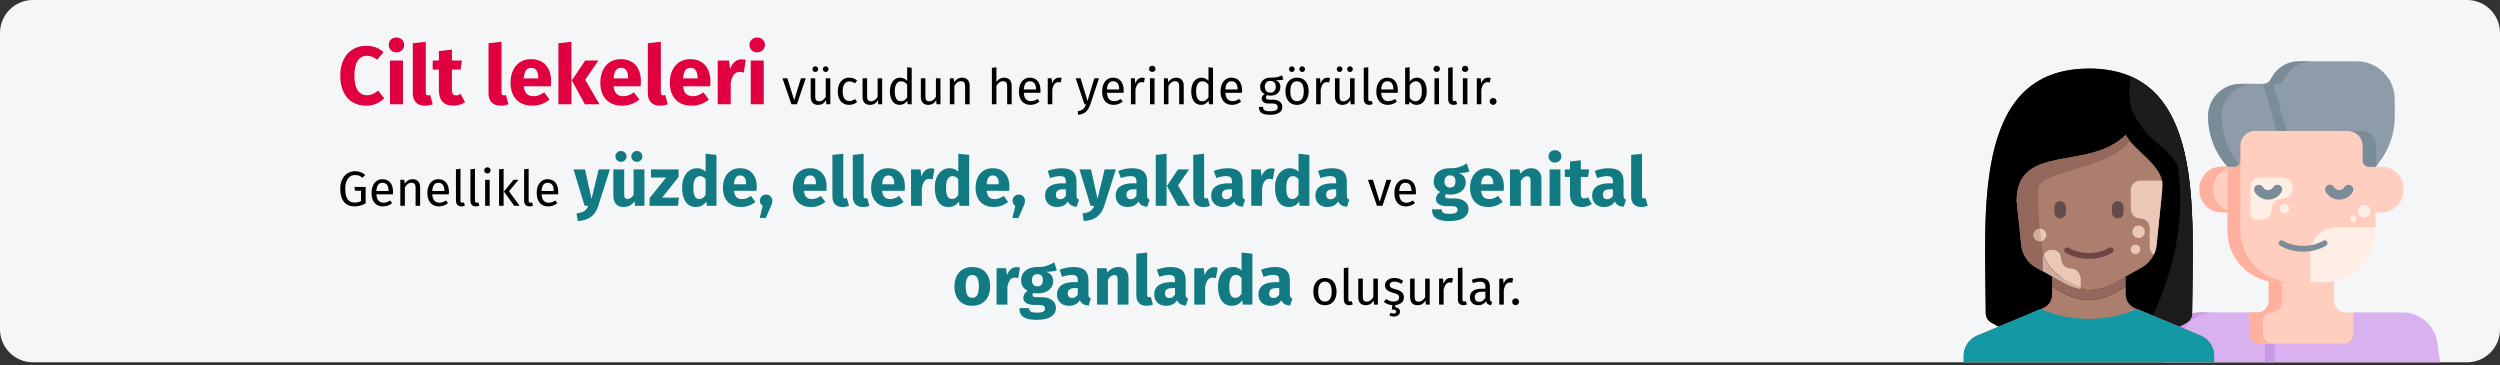 <?xml version="1.0" encoding="UTF-8"?>
<svg xmlns="http://www.w3.org/2000/svg" xmlns:xlink="http://www.w3.org/1999/xlink" width="911px" height="133px" viewBox="0 0 911 133" version="1.1">
  <rect x="0" y="0" width="911" height="133" fill="#333333" stroke="none"/>
  <title>vitiligo-symptome-tr</title>
  <g id="Page-1" stroke="none" stroke-width="1" fill="none" fill-rule="evenodd">
    <g id="vorlage" transform="translate(0, -6501)" fill-rule="nonzero">
      <g id="vitiligo-symptome-tr" transform="translate(-0, 6501)">
        <path d="M911,12 L911,120.019 C911,126.646 905.627,132.017 899,132.019 L12,132.019 C8.817,132.019 5.764,130.756 3.514,128.505 C1.263,126.255 0,123.202 0,120.019 L0,12 C0,8.817 1.263,5.764 3.514,3.514 C5.764,1.263 8.817,0 12,0 L899,0 C905.627,0.002 911,5.373 911,12 Z" id="Path" fill="#F5F6F7"></path>
        <g id="Cilt-lekeleri-vücudu" transform="translate(123.99, 13.67)">
          <path d="M9.51,24.84 C10.85,24.84 12.075,24.59 13.185,24.09 C14.295,23.59 15.24,22.95 16.02,22.17 L16.02,22.17 L13.83,19.35 C13.11,19.89 12.44,20.305 11.82,20.595 C11.2,20.885 10.51,21.03 9.75,21.03 C8.31,21.03 7.185,20.445 6.375,19.275 C5.565,18.105 5.16,16.31 5.16,13.89 C5.16,11.43 5.565,9.61 6.375,8.43 C7.185,7.25 8.29,6.66 9.69,6.66 C10.37,6.66 11.01,6.78 11.61,7.02 C12.21,7.26 12.82,7.62 13.44,8.1 L13.44,8.1 L15.78,5.31 C14.88,4.55 13.925,3.98 12.915,3.6 C11.905,3.22 10.75,3.03 9.45,3.03 C7.63,3.03 6.005,3.455 4.575,4.305 C3.145,5.155 2.025,6.4 1.215,8.04 C0.405,9.68 0,11.63 0,13.89 C0,16.21 0.395,18.195 1.185,19.845 C1.975,21.495 3.08,22.74 4.5,23.58 C5.92,24.42 7.59,24.84 9.51,24.84 Z M20.46,5.4 C21.28,5.4 21.955,5.145 22.485,4.635 C23.015,4.125 23.28,3.48 23.28,2.7 C23.28,1.92 23.015,1.275 22.485,0.765 C21.955,0.255 21.28,0 20.46,0 C19.64,0 18.97,0.255 18.45,0.765 C17.93,1.275 17.67,1.92 17.67,2.7 C17.67,3.48 17.93,4.125 18.45,4.635 C18.97,5.145 19.64,5.4 20.46,5.4 Z M22.86,24.33 L22.86,8.4 L18.12,8.4 L18.12,24.33 L22.86,24.33 Z M30.81,24.84 C31.87,24.84 32.83,24.66 33.69,24.3 L33.69,24.3 L32.76,20.94 C32.52,21.04 32.26,21.09 31.98,21.09 C31.44,21.09 31.17,20.76 31.17,20.1 L31.17,20.1 L31.17,1.56 L26.43,2.07 L26.43,20.28 C26.43,21.74 26.815,22.865 27.585,23.655 C28.355,24.445 29.43,24.84 30.81,24.84 Z M41.16,24.84 C41.92,24.84 42.685,24.73 43.455,24.51 C44.225,24.29 44.9,23.98 45.48,23.58 L45.48,23.58 L43.89,20.58 C43.29,20.92 42.72,21.09 42.18,21.09 C41.66,21.09 41.28,20.93 41.04,20.61 C40.8,20.29 40.68,19.76 40.68,19.02 L40.68,19.02 L40.68,11.7 L43.83,11.7 L44.34,8.4 L40.68,8.4 L40.68,4.41 L35.94,4.95 L35.94,8.4 L33.69,8.4 L33.69,11.7 L35.94,11.7 L35.94,19.08 C35.94,22.9 37.68,24.82 41.16,24.84 Z M58.41,24.84 C59.47,24.84 60.43,24.66 61.29,24.3 L61.29,24.3 L60.36,20.94 C60.12,21.04 59.86,21.09 59.58,21.09 C59.04,21.09 58.77,20.76 58.77,20.1 L58.77,20.1 L58.77,1.56 L54.03,2.07 L54.03,20.28 C54.03,21.74 54.415,22.865 55.185,23.655 C55.955,24.445 57.03,24.84 58.41,24.84 Z M70.05,24.84 C72.33,24.84 74.4,24.1 76.26,22.62 L76.26,22.62 L74.31,19.98 C73.61,20.46 72.96,20.815 72.36,21.045 C71.76,21.275 71.14,21.39 70.5,21.39 C69.44,21.39 68.61,21.12 68.01,20.58 C67.41,20.04 67.03,19.1 66.87,17.76 L66.87,17.76 L76.74,17.76 C76.8,17.28 76.83,16.71 76.83,16.05 C76.83,13.49 76.18,11.49 74.88,10.05 C73.58,8.61 71.78,7.89 69.48,7.89 C67.92,7.89 66.58,8.265 65.46,9.015 C64.34,9.765 63.49,10.785 62.91,12.075 C62.33,13.365 62.04,14.82 62.04,16.44 C62.04,19 62.73,21.04 64.11,22.56 C65.49,24.08 67.47,24.84 70.05,24.84 Z M72.18,14.91 L66.87,14.91 C66.97,13.53 67.245,12.54 67.695,11.94 C68.145,11.34 68.78,11.04 69.6,11.04 C71.28,11.04 72.14,12.26 72.18,14.7 L72.18,14.7 L72.18,14.91 Z M84.24,24.33 L84.24,1.56 L79.5,2.07 L79.5,24.33 L84.24,24.33 Z M94.47,24.33 L89.25,15.39 L94.08,8.4 L89.25,8.4 L84.39,15.63 L89.13,24.33 L94.47,24.33 Z M102.78,24.84 C105.06,24.84 107.13,24.1 108.99,22.62 L108.99,22.62 L107.04,19.98 C106.34,20.46 105.69,20.815 105.09,21.045 C104.49,21.275 103.87,21.39 103.23,21.39 C102.17,21.39 101.34,21.12 100.74,20.58 C100.14,20.04 99.76,19.1 99.6,17.76 L99.6,17.76 L109.47,17.76 C109.53,17.28 109.56,16.71 109.56,16.05 C109.56,13.49 108.91,11.49 107.61,10.05 C106.31,8.61 104.51,7.89 102.21,7.89 C100.65,7.89 99.31,8.265 98.19,9.015 C97.07,9.765 96.22,10.785 95.64,12.075 C95.06,13.365 94.77,14.82 94.77,16.44 C94.77,19 95.46,21.04 96.84,22.56 C98.22,24.08 100.2,24.84 102.78,24.84 Z M104.91,14.91 L99.6,14.91 C99.7,13.53 99.975,12.54 100.425,11.94 C100.875,11.34 101.51,11.04 102.33,11.04 C104.01,11.04 104.87,12.26 104.91,14.7 L104.91,14.7 L104.91,14.91 Z M116.46,24.84 C117.52,24.84 118.48,24.66 119.34,24.3 L119.34,24.3 L118.41,20.94 C118.17,21.04 117.91,21.09 117.63,21.09 C117.09,21.09 116.82,20.76 116.82,20.1 L116.82,20.1 L116.82,1.56 L112.08,2.07 L112.08,20.28 C112.08,21.74 112.465,22.865 113.235,23.655 C114.005,24.445 115.08,24.84 116.46,24.84 Z M128.1,24.84 C130.38,24.84 132.45,24.1 134.31,22.62 L134.31,22.62 L132.36,19.98 C131.66,20.46 131.01,20.815 130.41,21.045 C129.81,21.275 129.19,21.39 128.55,21.39 C127.49,21.39 126.66,21.12 126.06,20.58 C125.46,20.04 125.08,19.1 124.92,17.76 L124.92,17.76 L134.79,17.76 C134.85,17.28 134.88,16.71 134.88,16.05 C134.88,13.49 134.23,11.49 132.93,10.05 C131.63,8.61 129.83,7.89 127.53,7.89 C125.97,7.89 124.63,8.265 123.51,9.015 C122.39,9.765 121.54,10.785 120.96,12.075 C120.38,13.365 120.09,14.82 120.09,16.44 C120.09,19 120.78,21.04 122.16,22.56 C123.54,24.08 125.52,24.84 128.1,24.84 Z M130.23,14.91 L124.92,14.91 C125.02,13.53 125.295,12.54 125.745,11.94 C126.195,11.34 126.83,11.04 127.65,11.04 C129.33,11.04 130.19,12.26 130.23,14.7 L130.23,14.7 L130.23,14.91 Z M142.29,24.33 L142.29,16.44 C142.57,15.14 142.955,14.165 143.445,13.515 C143.935,12.865 144.65,12.54 145.59,12.54 C145.95,12.54 146.43,12.61 147.03,12.75 L147.03,12.75 L147.78,8.16 C147.3,8.02 146.77,7.95 146.19,7.95 C145.27,7.95 144.445,8.265 143.715,8.895 C142.985,9.525 142.44,10.39 142.08,11.49 L142.08,11.49 L141.69,8.4 L137.55,8.4 L137.55,24.33 L142.29,24.33 Z M151.92,5.4 C152.74,5.4 153.415,5.145 153.945,4.635 C154.475,4.125 154.74,3.48 154.74,2.7 C154.74,1.92 154.475,1.275 153.945,0.765 C153.415,0.255 152.74,0 151.92,0 C151.1,0 150.43,0.255 149.91,0.765 C149.39,1.275 149.13,1.92 149.13,2.7 C149.13,3.48 149.39,4.125 149.91,4.635 C150.43,5.145 151.1,5.4 151.92,5.4 Z M154.32,24.33 L154.32,8.4 L149.58,8.4 L149.58,24.33 L154.32,24.33 Z" id="Ciltlekeleri" fill="#E0003F"></path>
          <path d="M166.404,24.33 L169.626,14.844 L167.88,14.844 L165.414,22.854 L162.93,14.844 L161.13,14.844 L164.406,24.33 L166.404,24.33 Z M173.118,12.558 C173.406,12.558 173.649,12.459 173.847,12.261 C174.045,12.063 174.144,11.82 174.144,11.532 C174.144,11.244 174.045,11.001 173.847,10.803 C173.649,10.605 173.406,10.506 173.118,10.506 C172.818,10.506 172.569,10.605 172.371,10.803 C172.173,11.001 172.074,11.244 172.074,11.532 C172.074,11.82 172.173,12.063 172.371,12.261 C172.569,12.459 172.818,12.558 173.118,12.558 Z M176.88,12.558 C177.18,12.558 177.429,12.459 177.627,12.261 C177.825,12.063 177.924,11.82 177.924,11.532 C177.924,11.244 177.825,11.001 177.627,10.803 C177.429,10.605 177.18,10.506 176.88,10.506 C176.592,10.506 176.349,10.605 176.151,10.803 C175.953,11.001 175.854,11.244 175.854,11.532 C175.854,11.82 175.953,12.063 176.151,12.261 C176.349,12.459 176.592,12.558 176.88,12.558 Z M174.072,24.546 C174.744,24.546 175.314,24.411 175.782,24.141 C176.25,23.871 176.664,23.442 177.024,22.854 L177.024,22.854 L177.15,24.33 L178.572,24.33 L178.572,14.844 L176.916,14.844 L176.916,21.612 C176.256,22.704 175.464,23.25 174.54,23.25 C174.024,23.25 173.652,23.115 173.424,22.845 C173.196,22.575 173.082,22.116 173.082,21.468 L173.082,21.468 L173.082,14.844 L171.426,14.844 L171.426,21.648 C171.426,22.572 171.66,23.286 172.128,23.79 C172.596,24.294 173.244,24.546 174.072,24.546 Z M185.448,24.546 C186.516,24.546 187.482,24.198 188.346,23.502 L188.346,23.502 L187.59,22.422 C187.206,22.674 186.858,22.857 186.546,22.971 C186.234,23.085 185.892,23.142 185.52,23.142 C184.74,23.142 184.14,22.857 183.72,22.287 C183.3,21.717 183.09,20.832 183.09,19.632 C183.09,18.432 183.303,17.526 183.729,16.914 C184.155,16.302 184.752,15.996 185.52,15.996 C185.904,15.996 186.255,16.053 186.573,16.167 C186.891,16.281 187.218,16.458 187.554,16.698 L187.554,16.698 L188.346,15.654 C187.914,15.294 187.464,15.033 186.996,14.871 C186.528,14.709 186.012,14.628 185.448,14.628 C184.596,14.628 183.861,14.838 183.243,15.258 C182.625,15.678 182.148,16.266 181.812,17.022 C181.476,17.778 181.308,18.66 181.308,19.668 C181.308,21.192 181.677,22.386 182.415,23.25 C183.153,24.114 184.164,24.546 185.448,24.546 Z M192.972,24.546 C193.644,24.546 194.214,24.411 194.682,24.141 C195.15,23.871 195.564,23.442 195.924,22.854 L195.924,22.854 L196.05,24.33 L197.472,24.33 L197.472,14.844 L195.816,14.844 L195.816,21.612 C195.156,22.704 194.364,23.25 193.44,23.25 C192.924,23.25 192.552,23.115 192.324,22.845 C192.096,22.575 191.982,22.116 191.982,21.468 L191.982,21.468 L191.982,14.844 L190.326,14.844 L190.326,21.648 C190.326,22.572 190.56,23.286 191.028,23.79 C191.496,24.294 192.144,24.546 192.972,24.546 Z M203.88,24.546 C204.456,24.546 204.978,24.411 205.446,24.141 C205.914,23.871 206.304,23.496 206.616,23.016 L206.616,23.016 L206.778,24.33 L208.236,24.33 L208.236,11.028 L206.58,10.83 L206.58,15.798 C205.848,15.018 204.996,14.628 204.024,14.628 C203.268,14.628 202.608,14.841 202.044,15.267 C201.48,15.693 201.048,16.284 200.748,17.04 C200.448,17.796 200.298,18.66 200.298,19.632 C200.298,21.132 200.613,22.326 201.243,23.214 C201.873,24.102 202.752,24.546 203.88,24.546 Z M204.24,23.232 C203.544,23.232 203.01,22.932 202.638,22.332 C202.266,21.732 202.08,20.82 202.08,19.596 C202.08,18.384 202.281,17.472 202.683,16.86 C203.085,16.248 203.652,15.942 204.384,15.942 C204.828,15.942 205.227,16.047 205.581,16.257 C205.935,16.467 206.268,16.776 206.58,17.184 L206.58,17.184 L206.58,21.828 C206.244,22.296 205.896,22.647 205.536,22.881 C205.176,23.115 204.744,23.232 204.24,23.232 Z M214.212,24.546 C214.884,24.546 215.454,24.411 215.922,24.141 C216.39,23.871 216.804,23.442 217.164,22.854 L217.164,22.854 L217.29,24.33 L218.712,24.33 L218.712,14.844 L217.056,14.844 L217.056,21.612 C216.396,22.704 215.604,23.25 214.68,23.25 C214.164,23.25 213.792,23.115 213.564,22.845 C213.336,22.575 213.222,22.116 213.222,21.468 L213.222,21.468 L213.222,14.844 L211.566,14.844 L211.566,21.648 C211.566,22.572 211.8,23.286 212.268,23.79 C212.736,24.294 213.384,24.546 214.212,24.546 Z M223.788,24.33 L223.788,17.598 C224.124,17.058 224.484,16.644 224.868,16.356 C225.252,16.068 225.696,15.924 226.2,15.924 C226.692,15.924 227.064,16.062 227.316,16.338 C227.568,16.614 227.694,17.088 227.694,17.76 L227.694,17.76 L227.694,24.33 L229.35,24.33 L229.35,17.526 C229.35,16.626 229.107,15.918 228.621,15.402 C228.135,14.886 227.46,14.628 226.596,14.628 C225.996,14.628 225.447,14.772 224.949,15.06 C224.451,15.348 224.034,15.744 223.698,16.248 L223.698,16.248 L223.554,14.844 L222.132,14.844 L222.132,24.33 L223.788,24.33 Z M239.106,24.33 L239.106,17.58 C239.442,17.052 239.802,16.644 240.186,16.356 C240.57,16.068 241.008,15.924 241.5,15.924 C241.992,15.924 242.367,16.062 242.625,16.338 C242.883,16.614 243.012,17.088 243.012,17.76 L243.012,17.76 L243.012,24.33 L244.668,24.33 L244.668,17.526 C244.668,16.626 244.425,15.918 243.939,15.402 C243.453,14.886 242.778,14.628 241.914,14.628 C240.786,14.628 239.85,15.138 239.106,16.158 L239.106,16.158 L239.106,10.866 L237.45,11.046 L237.45,24.33 L239.106,24.33 Z M251.508,24.546 C252.708,24.546 253.812,24.15 254.82,23.358 L254.82,23.358 L254.1,22.368 C253.68,22.656 253.278,22.866 252.894,22.998 C252.51,23.13 252.09,23.196 251.634,23.196 C250.914,23.196 250.326,22.95 249.87,22.458 C249.414,21.966 249.15,21.198 249.078,20.154 L249.078,20.154 L255.126,20.154 C255.15,19.866 255.162,19.584 255.162,19.308 C255.162,17.844 254.826,16.698 254.154,15.87 C253.482,15.042 252.516,14.628 251.256,14.628 C250.452,14.628 249.753,14.844 249.159,15.276 C248.565,15.708 248.109,16.305 247.791,17.067 C247.473,17.829 247.314,18.702 247.314,19.686 C247.314,21.198 247.683,22.386 248.421,23.25 C249.159,24.114 250.188,24.546 251.508,24.546 Z M253.524,18.93 L249.078,18.93 C249.198,16.938 249.936,15.942 251.292,15.942 C252.036,15.942 252.594,16.188 252.966,16.68 C253.338,17.172 253.524,17.886 253.524,18.822 L253.524,18.822 L253.524,18.93 Z M259.464,24.33 L259.464,18.912 C259.668,18 259.95,17.328 260.31,16.896 C260.67,16.464 261.144,16.248 261.732,16.248 C261.996,16.248 262.272,16.284 262.56,16.356 L262.56,16.356 L262.866,14.736 C262.578,14.664 262.266,14.628 261.93,14.628 C261.354,14.628 260.85,14.808 260.418,15.168 C259.986,15.528 259.644,16.062 259.392,16.77 L259.392,16.77 L259.23,14.844 L257.808,14.844 L257.808,24.33 L259.464,24.33 Z M268.914,28.164 C270.15,28.032 271.101,27.645 271.767,27.003 C272.433,26.361 272.952,25.488 273.324,24.384 L273.324,24.384 L276.492,14.844 L274.782,14.844 L272.298,23.124 L269.76,14.844 L267.996,14.844 L271.182,24.33 L271.74,24.33 C271.548,24.87 271.341,25.299 271.119,25.617 C270.897,25.935 270.6,26.196 270.228,26.4 C269.856,26.604 269.358,26.76 268.734,26.868 L268.734,26.868 L268.914,28.164 Z M281.82,24.546 C283.02,24.546 284.124,24.15 285.132,23.358 L285.132,23.358 L284.412,22.368 C283.992,22.656 283.59,22.866 283.206,22.998 C282.822,23.13 282.402,23.196 281.946,23.196 C281.226,23.196 280.638,22.95 280.182,22.458 C279.726,21.966 279.462,21.198 279.39,20.154 L279.39,20.154 L285.438,20.154 C285.462,19.866 285.474,19.584 285.474,19.308 C285.474,17.844 285.138,16.698 284.466,15.87 C283.794,15.042 282.828,14.628 281.568,14.628 C280.764,14.628 280.065,14.844 279.471,15.276 C278.877,15.708 278.421,16.305 278.103,17.067 C277.785,17.829 277.626,18.702 277.626,19.686 C277.626,21.198 277.995,22.386 278.733,23.25 C279.471,24.114 280.5,24.546 281.82,24.546 Z M283.836,18.93 L279.39,18.93 C279.51,16.938 280.248,15.942 281.604,15.942 C282.348,15.942 282.906,16.188 283.278,16.68 C283.65,17.172 283.836,17.886 283.836,18.822 L283.836,18.822 L283.836,18.93 Z M289.776,24.33 L289.776,18.912 C289.98,18 290.262,17.328 290.622,16.896 C290.982,16.464 291.456,16.248 292.044,16.248 C292.308,16.248 292.584,16.284 292.872,16.356 L292.872,16.356 L293.178,14.736 C292.89,14.664 292.578,14.628 292.242,14.628 C291.666,14.628 291.162,14.808 290.73,15.168 C290.298,15.528 289.956,16.062 289.704,16.77 L289.704,16.77 L289.542,14.844 L288.12,14.844 L288.12,24.33 L289.776,24.33 Z M295.878,12.54 C296.226,12.54 296.508,12.435 296.724,12.225 C296.94,12.015 297.048,11.748 297.048,11.424 C297.048,11.1 296.94,10.83 296.724,10.614 C296.508,10.398 296.226,10.29 295.878,10.29 C295.542,10.29 295.266,10.398 295.05,10.614 C294.834,10.83 294.726,11.1 294.726,11.424 C294.726,11.748 294.834,12.015 295.05,12.225 C295.266,12.435 295.542,12.54 295.878,12.54 Z M296.724,24.33 L296.724,14.844 L295.068,14.844 L295.068,24.33 L296.724,24.33 Z M301.8,24.33 L301.8,17.598 C302.136,17.058 302.496,16.644 302.88,16.356 C303.264,16.068 303.708,15.924 304.212,15.924 C304.704,15.924 305.076,16.062 305.328,16.338 C305.58,16.614 305.706,17.088 305.706,17.76 L305.706,17.76 L305.706,24.33 L307.362,24.33 L307.362,17.526 C307.362,16.626 307.119,15.918 306.633,15.402 C306.147,14.886 305.472,14.628 304.608,14.628 C304.008,14.628 303.459,14.772 302.961,15.06 C302.463,15.348 302.046,15.744 301.71,16.248 L301.71,16.248 L301.566,14.844 L300.144,14.844 L300.144,24.33 L301.8,24.33 Z M313.68,24.546 C314.256,24.546 314.778,24.411 315.246,24.141 C315.714,23.871 316.104,23.496 316.416,23.016 L316.416,23.016 L316.578,24.33 L318.036,24.33 L318.036,11.028 L316.38,10.83 L316.38,15.798 C315.648,15.018 314.796,14.628 313.824,14.628 C313.068,14.628 312.408,14.841 311.844,15.267 C311.28,15.693 310.848,16.284 310.548,17.04 C310.248,17.796 310.098,18.66 310.098,19.632 C310.098,21.132 310.413,22.326 311.043,23.214 C311.673,24.102 312.552,24.546 313.68,24.546 Z M314.04,23.232 C313.344,23.232 312.81,22.932 312.438,22.332 C312.066,21.732 311.88,20.82 311.88,19.596 C311.88,18.384 312.081,17.472 312.483,16.86 C312.885,16.248 313.452,15.942 314.184,15.942 C314.628,15.942 315.027,16.047 315.381,16.257 C315.735,16.467 316.068,16.776 316.38,17.184 L316.38,17.184 L316.38,21.828 C316.044,22.296 315.696,22.647 315.336,22.881 C314.976,23.115 314.544,23.232 314.04,23.232 Z M324.966,24.546 C326.166,24.546 327.27,24.15 328.278,23.358 L328.278,23.358 L327.558,22.368 C327.138,22.656 326.736,22.866 326.352,22.998 C325.968,23.13 325.548,23.196 325.092,23.196 C324.372,23.196 323.784,22.95 323.328,22.458 C322.872,21.966 322.608,21.198 322.536,20.154 L322.536,20.154 L328.584,20.154 C328.608,19.866 328.62,19.584 328.62,19.308 C328.62,17.844 328.284,16.698 327.612,15.87 C326.94,15.042 325.974,14.628 324.714,14.628 C323.91,14.628 323.211,14.844 322.617,15.276 C322.023,15.708 321.567,16.305 321.249,17.067 C320.931,17.829 320.772,18.702 320.772,19.686 C320.772,21.198 321.141,22.386 321.879,23.25 C322.617,24.114 323.646,24.546 324.966,24.546 Z M326.982,18.93 L322.536,18.93 C322.656,16.938 323.394,15.942 324.75,15.942 C325.494,15.942 326.052,16.188 326.424,16.68 C326.796,17.172 326.982,17.886 326.982,18.822 L326.982,18.822 L326.982,18.93 Z M338.844,28.164 C340.296,28.164 341.4,27.915 342.156,27.417 C342.912,26.919 343.29,26.208 343.29,25.284 C343.29,24.78 343.155,24.33 342.885,23.934 C342.615,23.538 342.234,23.226 341.742,22.998 C341.25,22.77 340.686,22.656 340.05,22.656 L340.05,22.656 L338.538,22.656 C337.71,22.656 337.296,22.398 337.296,21.882 C337.296,21.714 337.338,21.549 337.422,21.387 C337.506,21.225 337.62,21.096 337.764,21 C338.136,21.12 338.538,21.18 338.97,21.18 C340.086,21.18 340.968,20.88 341.616,20.28 C342.264,19.68 342.588,18.906 342.588,17.958 C342.588,16.866 342.03,16.068 340.914,15.564 C341.538,15.564 342.066,15.546 342.498,15.51 C342.93,15.474 343.326,15.396 343.686,15.276 L343.686,15.276 L343.2,13.782 C342.72,13.998 342.315,14.163 341.985,14.277 C341.655,14.391 341.238,14.481 340.734,14.547 C340.23,14.613 339.606,14.64 338.862,14.628 C338.178,14.628 337.557,14.769 336.999,15.051 C336.441,15.333 336.003,15.726 335.685,16.23 C335.367,16.734 335.208,17.304 335.208,17.94 C335.208,18.552 335.337,19.071 335.595,19.497 C335.853,19.923 336.258,20.28 336.81,20.568 C336.474,20.796 336.216,21.054 336.036,21.342 C335.856,21.63 335.766,21.93 335.766,22.242 C335.766,22.758 335.973,23.187 336.387,23.529 C336.801,23.871 337.41,24.042 338.214,24.042 L338.214,24.042 L339.708,24.042 C340.308,24.042 340.776,24.156 341.112,24.384 C341.448,24.612 341.616,24.948 341.616,25.392 C341.616,25.884 341.403,26.253 340.977,26.499 C340.551,26.745 339.84,26.868 338.844,26.868 C338.16,26.868 337.632,26.811 337.26,26.697 C336.888,26.583 336.63,26.415 336.486,26.193 C336.342,25.971 336.27,25.668 336.27,25.284 L336.27,25.284 L334.776,25.284 C334.776,25.944 334.902,26.484 335.154,26.904 C335.406,27.324 335.829,27.639 336.423,27.849 C337.017,28.059 337.824,28.164 338.844,28.164 Z M338.898,20.082 C338.262,20.082 337.77,19.887 337.422,19.497 C337.074,19.107 336.9,18.588 336.9,17.94 C336.9,17.304 337.071,16.791 337.413,16.401 C337.755,16.011 338.238,15.816 338.862,15.816 C340.218,15.816 340.896,16.518 340.896,17.922 C340.896,18.606 340.725,19.137 340.383,19.515 C340.041,19.893 339.546,20.082 338.898,20.082 Z M346.764,12.558 C347.052,12.558 347.295,12.459 347.493,12.261 C347.691,12.063 347.79,11.82 347.79,11.532 C347.79,11.244 347.691,11.001 347.493,10.803 C347.295,10.605 347.052,10.506 346.764,10.506 C346.464,10.506 346.215,10.605 346.017,10.803 C345.819,11.001 345.72,11.244 345.72,11.532 C345.72,11.82 345.819,12.063 346.017,12.261 C346.215,12.459 346.464,12.558 346.764,12.558 Z M350.526,12.558 C350.826,12.558 351.075,12.459 351.273,12.261 C351.471,12.063 351.57,11.82 351.57,11.532 C351.57,11.244 351.471,11.001 351.273,10.803 C351.075,10.605 350.826,10.506 350.526,10.506 C350.238,10.506 349.995,10.605 349.797,10.803 C349.599,11.001 349.5,11.244 349.5,11.532 C349.5,11.82 349.599,12.063 349.797,12.261 C349.995,12.459 350.238,12.558 350.526,12.558 Z M348.654,24.546 C349.53,24.546 350.286,24.339 350.922,23.925 C351.558,23.511 352.044,22.929 352.38,22.179 C352.716,21.429 352.884,20.562 352.884,19.578 C352.884,18.054 352.515,16.848 351.777,15.96 C351.039,15.072 350.004,14.628 348.672,14.628 C347.784,14.628 347.022,14.835 346.386,15.249 C345.75,15.663 345.264,16.245 344.928,16.995 C344.592,17.745 344.424,18.612 344.424,19.596 C344.424,21.12 344.796,22.326 345.54,23.214 C346.284,24.102 347.322,24.546 348.654,24.546 Z M348.654,23.214 C347.022,23.214 346.206,22.008 346.206,19.596 C346.206,17.172 347.028,15.96 348.672,15.96 C350.292,15.96 351.102,17.166 351.102,19.578 C351.102,22.002 350.286,23.214 348.654,23.214 Z M357.276,24.33 L357.276,18.912 C357.48,18 357.762,17.328 358.122,16.896 C358.482,16.464 358.956,16.248 359.544,16.248 C359.808,16.248 360.084,16.284 360.372,16.356 L360.372,16.356 L360.678,14.736 C360.39,14.664 360.078,14.628 359.742,14.628 C359.166,14.628 358.662,14.808 358.23,15.168 C357.798,15.528 357.456,16.062 357.204,16.77 L357.204,16.77 L357.042,14.844 L355.62,14.844 L355.62,24.33 L357.276,24.33 Z M364.17,12.558 C364.458,12.558 364.701,12.459 364.899,12.261 C365.097,12.063 365.196,11.82 365.196,11.532 C365.196,11.244 365.097,11.001 364.899,10.803 C364.701,10.605 364.458,10.506 364.17,10.506 C363.87,10.506 363.621,10.605 363.423,10.803 C363.225,11.001 363.126,11.244 363.126,11.532 C363.126,11.82 363.225,12.063 363.423,12.261 C363.621,12.459 363.87,12.558 364.17,12.558 Z M367.932,12.558 C368.232,12.558 368.481,12.459 368.679,12.261 C368.877,12.063 368.976,11.82 368.976,11.532 C368.976,11.244 368.877,11.001 368.679,10.803 C368.481,10.605 368.232,10.506 367.932,10.506 C367.644,10.506 367.401,10.605 367.203,10.803 C367.005,11.001 366.906,11.244 366.906,11.532 C366.906,11.82 367.005,12.063 367.203,12.261 C367.401,12.459 367.644,12.558 367.932,12.558 Z M365.124,24.546 C365.796,24.546 366.366,24.411 366.834,24.141 C367.302,23.871 367.716,23.442 368.076,22.854 L368.076,22.854 L368.202,24.33 L369.624,24.33 L369.624,14.844 L367.968,14.844 L367.968,21.612 C367.308,22.704 366.516,23.25 365.592,23.25 C365.076,23.25 364.704,23.115 364.476,22.845 C364.248,22.575 364.134,22.116 364.134,21.468 L364.134,21.468 L364.134,14.844 L362.478,14.844 L362.478,21.648 C362.478,22.572 362.712,23.286 363.18,23.79 C363.648,24.294 364.296,24.546 365.124,24.546 Z M374.934,24.546 C375.414,24.546 375.852,24.438 376.248,24.222 L376.248,24.222 L375.816,23.07 C375.636,23.142 375.432,23.178 375.204,23.178 C374.988,23.178 374.835,23.118 374.745,22.998 C374.655,22.878 374.61,22.686 374.61,22.422 L374.61,22.422 L374.61,10.83 L372.954,11.028 L372.954,22.458 C372.954,23.118 373.131,23.631 373.485,23.997 C373.839,24.363 374.322,24.546 374.934,24.546 Z M381.738,24.546 C382.938,24.546 384.042,24.15 385.05,23.358 L385.05,23.358 L384.33,22.368 C383.91,22.656 383.508,22.866 383.124,22.998 C382.74,23.13 382.32,23.196 381.864,23.196 C381.144,23.196 380.556,22.95 380.1,22.458 C379.644,21.966 379.38,21.198 379.308,20.154 L379.308,20.154 L385.356,20.154 C385.38,19.866 385.392,19.584 385.392,19.308 C385.392,17.844 385.056,16.698 384.384,15.87 C383.712,15.042 382.746,14.628 381.486,14.628 C380.682,14.628 379.983,14.844 379.389,15.276 C378.795,15.708 378.339,16.305 378.021,17.067 C377.703,17.829 377.544,18.702 377.544,19.686 C377.544,21.198 377.913,22.386 378.651,23.25 C379.389,24.114 380.418,24.546 381.738,24.546 Z M383.754,18.93 L379.308,18.93 C379.428,16.938 380.166,15.942 381.522,15.942 C382.266,15.942 382.824,16.188 383.196,16.68 C383.568,17.172 383.754,17.886 383.754,18.822 L383.754,18.822 L383.754,18.93 Z M392.178,24.546 C392.934,24.546 393.594,24.339 394.158,23.925 C394.722,23.511 395.154,22.929 395.454,22.179 C395.754,21.429 395.904,20.562 395.904,19.578 C395.904,18.018 395.586,16.803 394.95,15.933 C394.314,15.063 393.456,14.628 392.376,14.628 C391.272,14.628 390.378,15.096 389.694,16.032 L389.694,16.032 L389.694,10.83 L388.038,11.028 L388.038,24.33 L389.496,24.33 L389.658,23.286 C390.342,24.126 391.182,24.546 392.178,24.546 Z M391.782,23.232 C391.374,23.232 390.987,23.118 390.621,22.89 C390.255,22.662 389.946,22.35 389.694,21.954 L389.694,21.954 L389.694,17.418 C390.33,16.434 391.068,15.942 391.908,15.942 C392.616,15.942 393.162,16.227 393.546,16.797 C393.93,17.367 394.122,18.294 394.122,19.578 C394.122,20.826 393.915,21.747 393.501,22.341 C393.087,22.935 392.514,23.232 391.782,23.232 Z M399.54,12.54 C399.888,12.54 400.17,12.435 400.386,12.225 C400.602,12.015 400.71,11.748 400.71,11.424 C400.71,11.1 400.602,10.83 400.386,10.614 C400.17,10.398 399.888,10.29 399.54,10.29 C399.204,10.29 398.928,10.398 398.712,10.614 C398.496,10.83 398.388,11.1 398.388,11.424 C398.388,11.748 398.496,12.015 398.712,12.225 C398.928,12.435 399.204,12.54 399.54,12.54 Z M400.386,24.33 L400.386,14.844 L398.73,14.844 L398.73,24.33 L400.386,24.33 Z M405.696,24.546 C406.176,24.546 406.614,24.438 407.01,24.222 L407.01,24.222 L406.578,23.07 C406.398,23.142 406.194,23.178 405.966,23.178 C405.75,23.178 405.597,23.118 405.507,22.998 C405.417,22.878 405.372,22.686 405.372,22.422 L405.372,22.422 L405.372,10.83 L403.716,11.028 L403.716,22.458 C403.716,23.118 403.893,23.631 404.247,23.997 C404.601,24.363 405.084,24.546 405.696,24.546 Z M409.89,12.54 C410.238,12.54 410.52,12.435 410.736,12.225 C410.952,12.015 411.06,11.748 411.06,11.424 C411.06,11.1 410.952,10.83 410.736,10.614 C410.52,10.398 410.238,10.29 409.89,10.29 C409.554,10.29 409.278,10.398 409.062,10.614 C408.846,10.83 408.738,11.1 408.738,11.424 C408.738,11.748 408.846,12.015 409.062,12.225 C409.278,12.435 409.554,12.54 409.89,12.54 Z M410.736,24.33 L410.736,14.844 L409.08,14.844 L409.08,24.33 L410.736,24.33 Z M415.812,24.33 L415.812,18.912 C416.016,18 416.298,17.328 416.658,16.896 C417.018,16.464 417.492,16.248 418.08,16.248 C418.344,16.248 418.62,16.284 418.908,16.356 L418.908,16.356 L419.214,14.736 C418.926,14.664 418.614,14.628 418.278,14.628 C417.702,14.628 417.198,14.808 416.766,15.168 C416.334,15.528 415.992,16.062 415.74,16.77 L415.74,16.77 L415.578,14.844 L414.156,14.844 L414.156,24.33 L415.812,24.33 Z M420.096,24.546 C420.456,24.546 420.756,24.423 420.996,24.177 C421.236,23.931 421.356,23.634 421.356,23.286 C421.356,22.938 421.236,22.644 420.996,22.404 C420.756,22.164 420.456,22.044 420.096,22.044 C419.748,22.044 419.454,22.164 419.214,22.404 C418.974,22.644 418.854,22.938 418.854,23.286 C418.854,23.634 418.974,23.931 419.214,24.177 C419.454,24.423 419.748,24.546 420.096,24.546 Z M5.202,61.546 C6.618,61.546 7.968,61.18 9.252,60.448 L9.252,60.448 L9.252,54.454 L5.166,54.454 L5.364,55.84 L7.56,55.84 L7.56,59.584 C6.9,59.956 6.114,60.142 5.202,60.142 C4.086,60.142 3.243,59.74 2.673,58.936 C2.103,58.132 1.818,56.86 1.818,55.12 C1.818,53.968 1.986,53.017 2.322,52.267 C2.658,51.517 3.093,50.971 3.627,50.629 C4.161,50.287 4.746,50.116 5.382,50.116 C5.934,50.116 6.414,50.194 6.822,50.35 C7.23,50.506 7.656,50.764 8.1,51.124 L8.1,51.124 L9.108,50.08 C8.544,49.612 7.977,49.267 7.407,49.045 C6.837,48.823 6.162,48.712 5.382,48.712 C4.41,48.712 3.513,48.961 2.691,49.459 C1.869,49.957 1.215,50.689 0.729,51.655 C0.243,52.621 0,53.776 0,55.12 C0,57.22 0.459,58.816 1.377,59.908 C2.295,61 3.57,61.546 5.202,61.546 Z M15.588,61.546 C16.788,61.546 17.892,61.15 18.9,60.358 L18.9,60.358 L18.18,59.368 C17.76,59.656 17.358,59.866 16.974,59.998 C16.59,60.13 16.17,60.196 15.714,60.196 C14.994,60.196 14.406,59.95 13.95,59.458 C13.494,58.966 13.23,58.198 13.158,57.154 L13.158,57.154 L19.206,57.154 C19.23,56.866 19.242,56.584 19.242,56.308 C19.242,54.844 18.906,53.698 18.234,52.87 C17.562,52.042 16.596,51.628 15.336,51.628 C14.532,51.628 13.833,51.844 13.239,52.276 C12.645,52.708 12.189,53.305 11.871,54.067 C11.553,54.829 11.394,55.702 11.394,56.686 C11.394,58.198 11.763,59.386 12.501,60.25 C13.239,61.114 14.268,61.546 15.588,61.546 Z M17.604,55.93 L13.158,55.93 C13.278,53.938 14.016,52.942 15.372,52.942 C16.116,52.942 16.674,53.188 17.046,53.68 C17.418,54.172 17.604,54.886 17.604,55.822 L17.604,55.822 L17.604,55.93 Z M23.544,61.33 L23.544,54.598 C23.88,54.058 24.24,53.644 24.624,53.356 C25.008,53.068 25.452,52.924 25.956,52.924 C26.448,52.924 26.82,53.062 27.072,53.338 C27.324,53.614 27.45,54.088 27.45,54.76 L27.45,54.76 L27.45,61.33 L29.106,61.33 L29.106,54.526 C29.106,53.626 28.863,52.918 28.377,52.402 C27.891,51.886 27.216,51.628 26.352,51.628 C25.752,51.628 25.203,51.772 24.705,52.06 C24.207,52.348 23.79,52.744 23.454,53.248 L23.454,53.248 L23.31,51.844 L21.888,51.844 L21.888,61.33 L23.544,61.33 Z M35.946,61.546 C37.146,61.546 38.25,61.15 39.258,60.358 L39.258,60.358 L38.538,59.368 C38.118,59.656 37.716,59.866 37.332,59.998 C36.948,60.13 36.528,60.196 36.072,60.196 C35.352,60.196 34.764,59.95 34.308,59.458 C33.852,58.966 33.588,58.198 33.516,57.154 L33.516,57.154 L39.564,57.154 C39.588,56.866 39.6,56.584 39.6,56.308 C39.6,54.844 39.264,53.698 38.592,52.87 C37.92,52.042 36.954,51.628 35.694,51.628 C34.89,51.628 34.191,51.844 33.597,52.276 C33.003,52.708 32.547,53.305 32.229,54.067 C31.911,54.829 31.752,55.702 31.752,56.686 C31.752,58.198 32.121,59.386 32.859,60.25 C33.597,61.114 34.626,61.546 35.946,61.546 Z M37.962,55.93 L33.516,55.93 C33.636,53.938 34.374,52.942 35.73,52.942 C36.474,52.942 37.032,53.188 37.404,53.68 C37.776,54.172 37.962,54.886 37.962,55.822 L37.962,55.822 L37.962,55.93 Z M44.136,61.546 C44.616,61.546 45.054,61.438 45.45,61.222 L45.45,61.222 L45.018,60.07 C44.838,60.142 44.634,60.178 44.406,60.178 C44.19,60.178 44.037,60.118 43.947,59.998 C43.857,59.878 43.812,59.686 43.812,59.422 L43.812,59.422 L43.812,47.83 L42.156,48.028 L42.156,59.458 C42.156,60.118 42.333,60.631 42.687,60.997 C43.041,61.363 43.524,61.546 44.136,61.546 Z M49.41,61.546 C49.89,61.546 50.328,61.438 50.724,61.222 L50.724,61.222 L50.292,60.07 C50.112,60.142 49.908,60.178 49.68,60.178 C49.464,60.178 49.311,60.118 49.221,59.998 C49.131,59.878 49.086,59.686 49.086,59.422 L49.086,59.422 L49.086,47.83 L47.43,48.028 L47.43,59.458 C47.43,60.118 47.607,60.631 47.961,60.997 C48.315,61.363 48.798,61.546 49.41,61.546 Z M53.604,49.54 C53.952,49.54 54.234,49.435 54.45,49.225 C54.666,49.015 54.774,48.748 54.774,48.424 C54.774,48.1 54.666,47.83 54.45,47.614 C54.234,47.398 53.952,47.29 53.604,47.29 C53.268,47.29 52.992,47.398 52.776,47.614 C52.56,47.83 52.452,48.1 52.452,48.424 C52.452,48.748 52.56,49.015 52.776,49.225 C52.992,49.435 53.268,49.54 53.604,49.54 Z M54.45,61.33 L54.45,51.844 L52.794,51.844 L52.794,61.33 L54.45,61.33 Z M59.526,61.33 L59.526,47.83 L57.87,48.028 L57.87,61.33 L59.526,61.33 Z M65.376,61.33 L61.488,56.038 L64.98,51.844 L63.126,51.844 L59.634,56.146 L63.396,61.33 L65.376,61.33 Z M68.976,61.546 C69.456,61.546 69.894,61.438 70.29,61.222 L70.29,61.222 L69.858,60.07 C69.678,60.142 69.474,60.178 69.246,60.178 C69.03,60.178 68.877,60.118 68.787,59.998 C68.697,59.878 68.652,59.686 68.652,59.422 L68.652,59.422 L68.652,47.83 L66.996,48.028 L66.996,59.458 C66.996,60.118 67.173,60.631 67.527,60.997 C67.881,61.363 68.364,61.546 68.976,61.546 Z M75.78,61.546 C76.98,61.546 78.084,61.15 79.092,60.358 L79.092,60.358 L78.372,59.368 C77.952,59.656 77.55,59.866 77.166,59.998 C76.782,60.13 76.362,60.196 75.906,60.196 C75.186,60.196 74.598,59.95 74.142,59.458 C73.686,58.966 73.422,58.198 73.35,57.154 L73.35,57.154 L79.398,57.154 C79.422,56.866 79.434,56.584 79.434,56.308 C79.434,54.844 79.098,53.698 78.426,52.87 C77.754,52.042 76.788,51.628 75.528,51.628 C74.724,51.628 74.025,51.844 73.431,52.276 C72.837,52.708 72.381,53.305 72.063,54.067 C71.745,54.829 71.586,55.702 71.586,56.686 C71.586,58.198 71.955,59.386 72.693,60.25 C73.431,61.114 74.46,61.546 75.78,61.546 Z M77.796,55.93 L73.35,55.93 C73.47,53.938 74.208,52.942 75.564,52.942 C76.308,52.942 76.866,53.188 77.238,53.68 C77.61,54.172 77.796,54.886 77.796,55.822 L77.796,55.822 L77.796,55.93 Z" id="vücudunheryerindegörülebilir.Genellikle" fill="#000000"></path>
          <path d="M86.54,66.88 C88.573,66.763 90.194,66.243 91.403,65.317 C92.611,64.392 93.482,63.072 94.015,61.355 L94.015,61.355 L98.24,48.055 L94.165,48.055 L91.565,58.805 L89.19,48.055 L84.99,48.055 L89.04,61.33 L90.39,61.33 C90.023,62.213 89.536,62.855 88.927,63.255 C88.319,63.655 87.382,63.938 86.115,64.105 L86.115,64.105 L86.54,66.88 Z M102.29,45.305 C102.857,45.305 103.336,45.113 103.728,44.73 C104.119,44.347 104.315,43.88 104.315,43.33 C104.315,42.78 104.119,42.313 103.728,41.93 C103.336,41.547 102.857,41.355 102.29,41.355 C101.723,41.355 101.244,41.547 100.853,41.93 C100.461,42.313 100.265,42.78 100.265,43.33 C100.265,43.88 100.461,44.347 100.853,44.73 C101.244,45.113 101.723,45.305 102.29,45.305 Z M108.065,45.305 C108.648,45.305 109.132,45.113 109.515,44.73 C109.898,44.347 110.09,43.88 110.09,43.33 C110.09,42.78 109.898,42.313 109.515,41.93 C109.132,41.547 108.648,41.355 108.065,41.355 C107.515,41.355 107.044,41.547 106.653,41.93 C106.261,42.313 106.065,42.78 106.065,43.33 C106.065,43.88 106.261,44.347 106.653,44.73 C107.044,45.113 107.515,45.305 108.065,45.305 Z M103.215,61.755 C104.932,61.755 106.273,61.055 107.24,59.655 L107.24,59.655 L107.415,61.33 L110.84,61.33 L110.84,48.055 L106.89,48.055 L106.89,57.28 C106.29,58.313 105.573,58.83 104.74,58.83 C104.307,58.83 103.986,58.701 103.778,58.443 C103.569,58.184 103.465,57.73 103.465,57.08 L103.465,57.08 L103.465,48.055 L99.515,48.055 L99.515,57.58 C99.515,58.897 99.828,59.922 100.453,60.655 C101.078,61.388 101.998,61.755 103.215,61.755 Z M123.065,61.33 L123.415,58.33 L117.29,58.33 L123.29,50.83 L123.29,48.055 L113.24,48.055 L113.24,51.03 L118.74,51.03 L112.715,58.53 L112.715,61.33 L123.065,61.33 Z M129.615,61.755 C131.198,61.755 132.457,61.097 133.39,59.78 L133.39,59.78 L133.59,61.33 L137.09,61.33 L137.09,42.78 L133.14,42.355 L133.14,48.88 C132.307,48.047 131.257,47.63 129.99,47.63 C128.923,47.63 127.978,47.93 127.153,48.53 C126.328,49.13 125.69,49.963 125.24,51.03 C124.79,52.097 124.565,53.305 124.565,54.655 C124.565,56.855 124.994,58.588 125.853,59.855 C126.711,61.122 127.965,61.755 129.615,61.755 Z M130.84,58.855 C130.14,58.855 129.602,58.547 129.227,57.93 C128.852,57.313 128.665,56.23 128.665,54.68 C128.665,53.263 128.882,52.213 129.315,51.53 C129.748,50.847 130.332,50.505 131.065,50.505 C131.482,50.505 131.852,50.597 132.178,50.78 C132.502,50.963 132.823,51.247 133.14,51.63 L133.14,51.63 L133.14,57.355 C132.523,58.355 131.757,58.855 130.84,58.855 Z M146.115,61.755 C148.015,61.755 149.74,61.138 151.29,59.905 L151.29,59.905 L149.665,57.705 C149.082,58.105 148.54,58.401 148.04,58.593 C147.54,58.784 147.023,58.88 146.49,58.88 C145.607,58.88 144.915,58.655 144.415,58.205 C143.915,57.755 143.598,56.972 143.465,55.855 L143.465,55.855 L151.69,55.855 C151.74,55.455 151.765,54.98 151.765,54.43 C151.765,52.297 151.223,50.63 150.14,49.43 C149.057,48.23 147.557,47.63 145.64,47.63 C144.34,47.63 143.223,47.943 142.29,48.568 C141.357,49.193 140.648,50.042 140.165,51.117 C139.682,52.193 139.44,53.405 139.44,54.755 C139.44,56.888 140.015,58.588 141.165,59.855 C142.315,61.122 143.965,61.755 146.115,61.755 Z M147.89,53.48 L143.465,53.48 C143.548,52.33 143.778,51.505 144.153,51.005 C144.528,50.505 145.057,50.255 145.74,50.255 C147.14,50.255 147.857,51.272 147.89,53.305 L147.89,53.305 L147.89,53.48 Z M155.065,65.755 L156.64,62.13 C156.94,61.463 157.148,60.947 157.265,60.58 C157.382,60.213 157.44,59.847 157.44,59.48 C157.44,58.847 157.223,58.313 156.79,57.88 C156.357,57.447 155.823,57.23 155.19,57.23 C154.54,57.23 153.998,57.447 153.565,57.88 C153.132,58.313 152.915,58.847 152.915,59.48 C152.915,59.863 153.002,60.218 153.178,60.542 C153.352,60.867 153.598,61.138 153.915,61.355 L153.915,61.355 L152.84,65.755 L155.065,65.755 Z M171.59,61.755 C173.49,61.755 175.215,61.138 176.765,59.905 L176.765,59.905 L175.14,57.705 C174.557,58.105 174.015,58.401 173.515,58.593 C173.015,58.784 172.498,58.88 171.965,58.88 C171.082,58.88 170.39,58.655 169.89,58.205 C169.39,57.755 169.073,56.972 168.94,55.855 L168.94,55.855 L177.165,55.855 C177.215,55.455 177.24,54.98 177.24,54.43 C177.24,52.297 176.698,50.63 175.615,49.43 C174.532,48.23 173.032,47.63 171.115,47.63 C169.815,47.63 168.698,47.943 167.765,48.568 C166.832,49.193 166.123,50.042 165.64,51.117 C165.157,52.193 164.915,53.405 164.915,54.755 C164.915,56.888 165.49,58.588 166.64,59.855 C167.79,61.122 169.44,61.755 171.59,61.755 Z M173.365,53.48 L168.94,53.48 C169.023,52.33 169.252,51.505 169.627,51.005 C170.002,50.505 170.532,50.255 171.215,50.255 C172.615,50.255 173.332,51.272 173.365,53.305 L173.365,53.305 L173.365,53.48 Z M182.99,61.755 C183.873,61.755 184.673,61.605 185.39,61.305 L185.39,61.305 L184.615,58.505 C184.415,58.588 184.198,58.63 183.965,58.63 C183.515,58.63 183.29,58.355 183.29,57.805 L183.29,57.805 L183.29,42.355 L179.34,42.78 L179.34,57.955 C179.34,59.172 179.661,60.109 180.303,60.767 C180.944,61.426 181.84,61.755 182.99,61.755 Z M190.415,61.755 C191.298,61.755 192.098,61.605 192.815,61.305 L192.815,61.305 L192.04,58.505 C191.84,58.588 191.623,58.63 191.39,58.63 C190.94,58.63 190.715,58.355 190.715,57.805 L190.715,57.805 L190.715,42.355 L186.765,42.78 L186.765,57.955 C186.765,59.172 187.086,60.109 187.727,60.767 C188.369,61.426 189.265,61.755 190.415,61.755 Z M200.115,61.755 C202.015,61.755 203.74,61.138 205.29,59.905 L205.29,59.905 L203.665,57.705 C203.082,58.105 202.54,58.401 202.04,58.593 C201.54,58.784 201.023,58.88 200.49,58.88 C199.607,58.88 198.915,58.655 198.415,58.205 C197.915,57.755 197.598,56.972 197.465,55.855 L197.465,55.855 L205.69,55.855 C205.74,55.455 205.765,54.98 205.765,54.43 C205.765,52.297 205.223,50.63 204.14,49.43 C203.057,48.23 201.557,47.63 199.64,47.63 C198.34,47.63 197.223,47.943 196.29,48.568 C195.357,49.193 194.648,50.042 194.165,51.117 C193.682,52.193 193.44,53.405 193.44,54.755 C193.44,56.888 194.015,58.588 195.165,59.855 C196.315,61.122 197.965,61.755 200.115,61.755 Z M201.89,53.48 L197.465,53.48 C197.548,52.33 197.778,51.505 198.153,51.005 C198.528,50.505 199.057,50.255 199.74,50.255 C201.14,50.255 201.857,51.272 201.89,53.305 L201.89,53.305 L201.89,53.48 Z M211.94,61.33 L211.94,54.755 C212.173,53.672 212.494,52.859 212.903,52.318 C213.311,51.776 213.907,51.505 214.69,51.505 C214.99,51.505 215.39,51.563 215.89,51.68 L215.89,51.68 L216.515,47.855 C216.115,47.738 215.673,47.68 215.19,47.68 C214.423,47.68 213.736,47.943 213.127,48.468 C212.519,48.992 212.065,49.713 211.765,50.63 L211.765,50.63 L211.44,48.055 L207.99,48.055 L207.99,61.33 L211.94,61.33 Z M221.69,61.755 C223.273,61.755 224.532,61.097 225.465,59.78 L225.465,59.78 L225.665,61.33 L229.165,61.33 L229.165,42.78 L225.215,42.355 L225.215,48.88 C224.382,48.047 223.332,47.63 222.065,47.63 C220.998,47.63 220.053,47.93 219.227,48.53 C218.403,49.13 217.765,49.963 217.315,51.03 C216.865,52.097 216.64,53.305 216.64,54.655 C216.64,56.855 217.069,58.588 217.928,59.855 C218.786,61.122 220.04,61.755 221.69,61.755 Z M222.915,58.855 C222.215,58.855 221.678,58.547 221.303,57.93 C220.928,57.313 220.74,56.23 220.74,54.68 C220.74,53.263 220.957,52.213 221.39,51.53 C221.823,50.847 222.407,50.505 223.14,50.505 C223.557,50.505 223.928,50.597 224.252,50.78 C224.577,50.963 224.898,51.247 225.215,51.63 L225.215,51.63 L225.215,57.355 C224.598,58.355 223.832,58.855 222.915,58.855 Z M238.19,61.755 C240.09,61.755 241.815,61.138 243.365,59.905 L243.365,59.905 L241.74,57.705 C241.157,58.105 240.615,58.401 240.115,58.593 C239.615,58.784 239.098,58.88 238.565,58.88 C237.682,58.88 236.99,58.655 236.49,58.205 C235.99,57.755 235.673,56.972 235.54,55.855 L235.54,55.855 L243.765,55.855 C243.815,55.455 243.84,54.98 243.84,54.43 C243.84,52.297 243.298,50.63 242.215,49.43 C241.132,48.23 239.632,47.63 237.715,47.63 C236.415,47.63 235.298,47.943 234.365,48.568 C233.432,49.193 232.723,50.042 232.24,51.117 C231.757,52.193 231.515,53.405 231.515,54.755 C231.515,56.888 232.09,58.588 233.24,59.855 C234.39,61.122 236.04,61.755 238.19,61.755 Z M239.965,53.48 L235.54,53.48 C235.623,52.33 235.852,51.505 236.227,51.005 C236.602,50.505 237.132,50.255 237.815,50.255 C239.215,50.255 239.932,51.272 239.965,53.305 L239.965,53.305 L239.965,53.48 Z M247.14,65.755 L248.715,62.13 C249.015,61.463 249.223,60.947 249.34,60.58 C249.457,60.213 249.515,59.847 249.515,59.48 C249.515,58.847 249.298,58.313 248.865,57.88 C248.432,57.447 247.898,57.23 247.265,57.23 C246.615,57.23 246.073,57.447 245.64,57.88 C245.207,58.313 244.99,58.847 244.99,59.48 C244.99,59.863 245.077,60.218 245.252,60.542 C245.428,60.867 245.673,61.138 245.99,61.355 L245.99,61.355 L244.915,65.755 L247.14,65.755 Z M261.165,61.755 C262.965,61.755 264.298,61.088 265.165,59.755 C265.448,60.388 265.848,60.851 266.365,61.142 C266.882,61.434 267.548,61.613 268.365,61.68 L268.365,61.68 L269.19,59.105 C268.873,58.988 268.644,58.813 268.502,58.58 C268.361,58.347 268.29,57.98 268.29,57.48 L268.29,57.48 L268.29,52.33 C268.29,50.763 267.848,49.588 266.965,48.805 C266.082,48.022 264.69,47.63 262.79,47.63 C262.04,47.63 261.228,47.713 260.353,47.88 C259.478,48.047 258.623,48.288 257.79,48.605 L257.79,48.605 L258.69,51.205 C259.34,50.988 259.973,50.818 260.59,50.693 C261.207,50.568 261.732,50.505 262.165,50.505 C262.998,50.505 263.582,50.651 263.915,50.943 C264.248,51.234 264.415,51.772 264.415,52.555 L264.415,52.555 L264.415,53.13 L263.065,53.13 C261.048,53.13 259.507,53.513 258.44,54.28 C257.373,55.047 256.84,56.155 256.84,57.605 C256.84,58.838 257.232,59.838 258.015,60.605 C258.798,61.372 259.848,61.755 261.165,61.755 Z M262.315,58.93 C261.832,58.93 261.452,58.784 261.178,58.492 C260.902,58.201 260.765,57.788 260.765,57.255 C260.765,56.588 260.986,56.097 261.428,55.78 C261.869,55.463 262.54,55.305 263.44,55.305 L263.44,55.305 L264.415,55.305 L264.415,57.655 C263.915,58.505 263.215,58.93 262.315,58.93 Z M270.915,66.88 C272.948,66.763 274.569,66.243 275.777,65.317 C276.986,64.392 277.857,63.072 278.39,61.355 L278.39,61.355 L282.615,48.055 L278.54,48.055 L275.94,58.805 L273.565,48.055 L269.365,48.055 L273.415,61.33 L274.765,61.33 C274.398,62.213 273.911,62.855 273.303,63.255 C272.694,63.655 271.757,63.938 270.49,64.105 L270.49,64.105 L270.915,66.88 Z M286.89,61.755 C288.69,61.755 290.023,61.088 290.89,59.755 C291.173,60.388 291.573,60.851 292.09,61.142 C292.607,61.434 293.273,61.613 294.09,61.68 L294.09,61.68 L294.915,59.105 C294.598,58.988 294.369,58.813 294.228,58.58 C294.086,58.347 294.015,57.98 294.015,57.48 L294.015,57.48 L294.015,52.33 C294.015,50.763 293.573,49.588 292.69,48.805 C291.807,48.022 290.415,47.63 288.515,47.63 C287.765,47.63 286.952,47.713 286.077,47.88 C285.202,48.047 284.348,48.288 283.515,48.605 L283.515,48.605 L284.415,51.205 C285.065,50.988 285.698,50.818 286.315,50.693 C286.932,50.568 287.457,50.505 287.89,50.505 C288.723,50.505 289.307,50.651 289.64,50.943 C289.973,51.234 290.14,51.772 290.14,52.555 L290.14,52.555 L290.14,53.13 L288.79,53.13 C286.773,53.13 285.232,53.513 284.165,54.28 C283.098,55.047 282.565,56.155 282.565,57.605 C282.565,58.838 282.957,59.838 283.74,60.605 C284.523,61.372 285.573,61.755 286.89,61.755 Z M288.04,58.93 C287.557,58.93 287.178,58.784 286.902,58.492 C286.627,58.201 286.49,57.788 286.49,57.255 C286.49,56.588 286.711,56.097 287.152,55.78 C287.594,55.463 288.265,55.305 289.165,55.305 L289.165,55.305 L290.14,55.305 L290.14,57.655 C289.64,58.505 288.94,58.93 288.04,58.93 Z M301.115,61.33 L301.115,42.355 L297.165,42.78 L297.165,61.33 L301.115,61.33 Z M309.64,61.33 L305.29,53.88 L309.315,48.055 L305.29,48.055 L301.24,54.08 L305.19,61.33 L309.64,61.33 Z M314.49,61.755 C315.373,61.755 316.173,61.605 316.89,61.305 L316.89,61.305 L316.115,58.505 C315.915,58.588 315.698,58.63 315.465,58.63 C315.015,58.63 314.79,58.355 314.79,57.805 L314.79,57.805 L314.79,42.355 L310.84,42.78 L310.84,57.955 C310.84,59.172 311.161,60.109 311.803,60.767 C312.444,61.426 313.34,61.755 314.49,61.755 Z M321.69,61.755 C323.49,61.755 324.823,61.088 325.69,59.755 C325.973,60.388 326.373,60.851 326.89,61.142 C327.407,61.434 328.073,61.613 328.89,61.68 L328.89,61.68 L329.715,59.105 C329.398,58.988 329.169,58.813 329.027,58.58 C328.886,58.347 328.815,57.98 328.815,57.48 L328.815,57.48 L328.815,52.33 C328.815,50.763 328.373,49.588 327.49,48.805 C326.607,48.022 325.215,47.63 323.315,47.63 C322.565,47.63 321.752,47.713 320.877,47.88 C320.002,48.047 319.148,48.288 318.315,48.605 L318.315,48.605 L319.215,51.205 C319.865,50.988 320.498,50.818 321.115,50.693 C321.732,50.568 322.257,50.505 322.69,50.505 C323.523,50.505 324.107,50.651 324.44,50.943 C324.773,51.234 324.94,51.772 324.94,52.555 L324.94,52.555 L324.94,53.13 L323.59,53.13 C321.573,53.13 320.032,53.513 318.965,54.28 C317.898,55.047 317.365,56.155 317.365,57.605 C317.365,58.838 317.757,59.838 318.54,60.605 C319.323,61.372 320.373,61.755 321.69,61.755 Z M322.84,58.93 C322.357,58.93 321.978,58.784 321.702,58.492 C321.428,58.201 321.29,57.788 321.29,57.255 C321.29,56.588 321.511,56.097 321.952,55.78 C322.394,55.463 323.065,55.305 323.965,55.305 L323.965,55.305 L324.94,55.305 L324.94,57.655 C324.44,58.505 323.74,58.93 322.84,58.93 Z M335.915,61.33 L335.915,54.755 C336.148,53.672 336.469,52.859 336.877,52.318 C337.286,51.776 337.882,51.505 338.665,51.505 C338.965,51.505 339.365,51.563 339.865,51.68 L339.865,51.68 L340.49,47.855 C340.09,47.738 339.648,47.68 339.165,47.68 C338.398,47.68 337.711,47.943 337.103,48.468 C336.494,48.992 336.04,49.713 335.74,50.63 L335.74,50.63 L335.415,48.055 L331.965,48.055 L331.965,61.33 L335.915,61.33 Z M345.665,61.755 C347.248,61.755 348.507,61.097 349.44,59.78 L349.44,59.78 L349.64,61.33 L353.14,61.33 L353.14,42.78 L349.19,42.355 L349.19,48.88 C348.357,48.047 347.307,47.63 346.04,47.63 C344.973,47.63 344.027,47.93 343.202,48.53 C342.377,49.13 341.74,49.963 341.29,51.03 C340.84,52.097 340.615,53.305 340.615,54.655 C340.615,56.855 341.044,58.588 341.902,59.855 C342.761,61.122 344.015,61.755 345.665,61.755 Z M346.89,58.855 C346.19,58.855 345.652,58.547 345.277,57.93 C344.902,57.313 344.715,56.23 344.715,54.68 C344.715,53.263 344.932,52.213 345.365,51.53 C345.798,50.847 346.382,50.505 347.115,50.505 C347.532,50.505 347.902,50.597 348.228,50.78 C348.553,50.963 348.873,51.247 349.19,51.63 L349.19,51.63 L349.19,57.355 C348.573,58.355 347.807,58.855 346.89,58.855 Z M359.665,61.755 C361.465,61.755 362.798,61.088 363.665,59.755 C363.948,60.388 364.348,60.851 364.865,61.142 C365.382,61.434 366.048,61.613 366.865,61.68 L366.865,61.68 L367.69,59.105 C367.373,58.988 367.144,58.813 367.002,58.58 C366.861,58.347 366.79,57.98 366.79,57.48 L366.79,57.48 L366.79,52.33 C366.79,50.763 366.348,49.588 365.465,48.805 C364.582,48.022 363.19,47.63 361.29,47.63 C360.54,47.63 359.728,47.713 358.853,47.88 C357.978,48.047 357.123,48.288 356.29,48.605 L356.29,48.605 L357.19,51.205 C357.84,50.988 358.473,50.818 359.09,50.693 C359.707,50.568 360.232,50.505 360.665,50.505 C361.498,50.505 362.082,50.651 362.415,50.943 C362.748,51.234 362.915,51.772 362.915,52.555 L362.915,52.555 L362.915,53.13 L361.565,53.13 C359.548,53.13 358.007,53.513 356.94,54.28 C355.873,55.047 355.34,56.155 355.34,57.605 C355.34,58.838 355.732,59.838 356.515,60.605 C357.298,61.372 358.348,61.755 359.665,61.755 Z M360.815,58.93 C360.332,58.93 359.952,58.784 359.678,58.492 C359.402,58.201 359.265,57.788 359.265,57.255 C359.265,56.588 359.486,56.097 359.928,55.78 C360.369,55.463 361.04,55.305 361.94,55.305 L361.94,55.305 L362.915,55.305 L362.915,57.655 C362.415,58.505 361.715,58.93 360.815,58.93 Z" id="yüzde,ellerde,ayaklarda" fill="#117A83"></path>
          <path d="M379.769,61.33 L382.991,51.844 L381.245,51.844 L378.779,59.854 L376.295,51.844 L374.495,51.844 L377.771,61.33 L379.769,61.33 Z M388.319,61.546 C389.519,61.546 390.623,61.15 391.631,60.358 L391.631,60.358 L390.911,59.368 C390.491,59.656 390.089,59.866 389.705,59.998 C389.321,60.13 388.901,60.196 388.445,60.196 C387.725,60.196 387.137,59.95 386.681,59.458 C386.225,58.966 385.961,58.198 385.889,57.154 L385.889,57.154 L391.937,57.154 C391.961,56.866 391.973,56.584 391.973,56.308 C391.973,54.844 391.637,53.698 390.965,52.87 C390.293,52.042 389.327,51.628 388.067,51.628 C387.263,51.628 386.564,51.844 385.97,52.276 C385.376,52.708 384.92,53.305 384.602,54.067 C384.284,54.829 384.125,55.702 384.125,56.686 C384.125,58.198 384.494,59.386 385.232,60.25 C385.97,61.114 386.999,61.546 388.319,61.546 Z M390.335,55.93 L385.889,55.93 C386.009,53.938 386.747,52.942 388.103,52.942 C388.847,52.942 389.405,53.188 389.777,53.68 C390.149,54.172 390.335,54.886 390.335,55.822 L390.335,55.822 L390.335,55.93 Z" id="ve" fill="#000000"></path>
          <path d="M404.179,66.88 C406.429,66.88 408.15,66.493 409.341,65.718 C410.533,64.942 411.129,63.863 411.129,62.48 C411.129,61.747 410.921,61.088 410.504,60.505 C410.087,59.922 409.496,59.463 408.729,59.13 C407.962,58.797 407.071,58.63 406.054,58.63 L406.054,58.63 L404.054,58.63 C403.471,58.63 403.083,58.559 402.892,58.417 C402.7,58.276 402.604,58.08 402.604,57.83 C402.604,57.68 402.642,57.534 402.716,57.392 C402.791,57.251 402.896,57.147 403.029,57.08 C403.512,57.18 404.021,57.23 404.554,57.23 C405.687,57.23 406.675,57.038 407.517,56.655 C408.358,56.272 409.004,55.742 409.454,55.068 C409.904,54.392 410.129,53.63 410.129,52.78 C410.129,51.93 409.929,51.238 409.529,50.705 C409.129,50.172 408.496,49.722 407.629,49.355 C409.312,49.355 410.587,49.18 411.454,48.83 L411.454,48.83 L410.529,45.905 C409.546,46.488 408.591,46.93 407.666,47.23 C406.741,47.53 405.612,47.663 404.279,47.63 C402.529,47.63 401.121,48.068 400.054,48.943 C398.987,49.818 398.454,50.997 398.454,52.48 C398.454,53.347 398.642,54.084 399.017,54.693 C399.392,55.301 399.996,55.83 400.829,56.28 C400.346,56.58 399.962,56.959 399.679,57.417 C399.396,57.876 399.254,58.347 399.254,58.83 C399.254,59.597 399.591,60.226 400.267,60.718 C400.942,61.209 401.962,61.455 403.329,61.455 L403.329,61.455 L405.254,61.455 C405.887,61.455 406.362,61.572 406.679,61.805 C406.996,62.038 407.154,62.355 407.154,62.755 C407.154,63.238 406.946,63.609 406.529,63.867 C406.112,64.126 405.362,64.255 404.279,64.255 C403.496,64.255 402.896,64.197 402.479,64.08 C402.062,63.963 401.775,63.788 401.616,63.555 C401.458,63.322 401.379,63.005 401.379,62.605 L401.379,62.605 L397.829,62.605 C397.829,63.538 398.017,64.313 398.392,64.93 C398.767,65.547 399.421,66.026 400.354,66.368 C401.287,66.709 402.562,66.88 404.179,66.88 Z M404.379,54.68 C403.762,54.68 403.275,54.484 402.916,54.093 C402.558,53.701 402.379,53.147 402.379,52.43 C402.379,51.747 402.558,51.209 402.916,50.818 C403.275,50.426 403.762,50.23 404.379,50.23 C405.712,50.23 406.379,50.947 406.379,52.38 C406.379,53.147 406.208,53.722 405.866,54.105 C405.525,54.488 405.029,54.68 404.379,54.68 Z M418.379,61.755 C420.279,61.755 422.004,61.138 423.554,59.905 L423.554,59.905 L421.929,57.705 C421.346,58.105 420.804,58.401 420.304,58.593 C419.804,58.784 419.287,58.88 418.754,58.88 C417.871,58.88 417.179,58.655 416.679,58.205 C416.179,57.755 415.862,56.972 415.729,55.855 L415.729,55.855 L423.954,55.855 C424.004,55.455 424.029,54.98 424.029,54.43 C424.029,52.297 423.487,50.63 422.404,49.43 C421.321,48.23 419.821,47.63 417.904,47.63 C416.604,47.63 415.487,47.943 414.554,48.568 C413.621,49.193 412.912,50.042 412.429,51.117 C411.946,52.193 411.704,53.405 411.704,54.755 C411.704,56.888 412.279,58.588 413.429,59.855 C414.579,61.122 416.229,61.755 418.379,61.755 Z M420.154,53.48 L415.729,53.48 C415.812,52.33 416.041,51.505 416.416,51.005 C416.791,50.505 417.321,50.255 418.004,50.255 C419.404,50.255 420.121,51.272 420.154,53.305 L420.154,53.305 L420.154,53.48 Z M430.204,61.33 L430.204,52.255 C430.937,51.105 431.704,50.53 432.504,50.53 C432.921,50.53 433.233,50.659 433.442,50.917 C433.65,51.176 433.754,51.638 433.754,52.305 L433.754,52.305 L433.754,61.33 L437.704,61.33 L437.704,51.63 C437.704,50.363 437.379,49.38 436.729,48.68 C436.079,47.98 435.179,47.63 434.029,47.63 C433.212,47.63 432.475,47.797 431.817,48.13 C431.158,48.463 430.546,48.963 429.979,49.63 L429.979,49.63 L429.704,48.055 L426.254,48.055 L426.254,61.33 L430.204,61.33 Z M442.629,45.555 C443.312,45.555 443.875,45.343 444.317,44.917 C444.758,44.492 444.979,43.955 444.979,43.305 C444.979,42.655 444.758,42.117 444.317,41.693 C443.875,41.267 443.312,41.055 442.629,41.055 C441.946,41.055 441.387,41.267 440.954,41.693 C440.521,42.117 440.304,42.655 440.304,43.305 C440.304,43.955 440.521,44.492 440.954,44.917 C441.387,45.343 441.946,45.555 442.629,45.555 Z M444.629,61.33 L444.629,48.055 L440.679,48.055 L440.679,61.33 L444.629,61.33 Z M452.454,61.755 C453.087,61.755 453.725,61.663 454.366,61.48 C455.008,61.297 455.571,61.038 456.054,60.705 L456.054,60.705 L454.729,58.205 C454.229,58.488 453.754,58.63 453.304,58.63 C452.871,58.63 452.554,58.497 452.354,58.23 C452.154,57.963 452.054,57.522 452.054,56.905 L452.054,56.905 L452.054,50.805 L454.679,50.805 L455.104,48.055 L452.054,48.055 L452.054,44.73 L448.104,45.18 L448.104,48.055 L446.229,48.055 L446.229,50.805 L448.104,50.805 L448.104,56.955 C448.104,60.138 449.554,61.738 452.454,61.755 Z M460.504,61.755 C462.304,61.755 463.637,61.088 464.504,59.755 C464.787,60.388 465.187,60.851 465.704,61.142 C466.221,61.434 466.887,61.613 467.704,61.68 L467.704,61.68 L468.529,59.105 C468.212,58.988 467.983,58.813 467.841,58.58 C467.7,58.347 467.629,57.98 467.629,57.48 L467.629,57.48 L467.629,52.33 C467.629,50.763 467.187,49.588 466.304,48.805 C465.421,48.022 464.029,47.63 462.129,47.63 C461.379,47.63 460.567,47.713 459.692,47.88 C458.817,48.047 457.962,48.288 457.129,48.605 L457.129,48.605 L458.029,51.205 C458.679,50.988 459.312,50.818 459.929,50.693 C460.546,50.568 461.071,50.505 461.504,50.505 C462.337,50.505 462.921,50.651 463.254,50.943 C463.587,51.234 463.754,51.772 463.754,52.555 L463.754,52.555 L463.754,53.13 L462.404,53.13 C460.387,53.13 458.846,53.513 457.779,54.28 C456.712,55.047 456.179,56.155 456.179,57.605 C456.179,58.838 456.571,59.838 457.354,60.605 C458.137,61.372 459.187,61.755 460.504,61.755 Z M461.654,58.93 C461.171,58.93 460.791,58.784 460.517,58.492 C460.241,58.201 460.104,57.788 460.104,57.255 C460.104,56.588 460.325,56.097 460.767,55.78 C461.208,55.463 461.879,55.305 462.779,55.305 L462.779,55.305 L463.754,55.305 L463.754,57.655 C463.254,58.505 462.554,58.93 461.654,58.93 Z M474.054,61.755 C474.937,61.755 475.737,61.605 476.454,61.305 L476.454,61.305 L475.679,58.505 C475.479,58.588 475.262,58.63 475.029,58.63 C474.579,58.63 474.354,58.355 474.354,57.805 L474.354,57.805 L474.354,42.355 L470.404,42.78 L470.404,57.955 C470.404,59.172 470.725,60.109 471.366,60.767 C472.008,61.426 472.904,61.755 474.054,61.755 Z M230.31,97.755 C231.643,97.755 232.798,97.463 233.773,96.88 C234.748,96.297 235.498,95.476 236.023,94.418 C236.548,93.359 236.81,92.122 236.81,90.705 C236.81,88.472 236.235,86.734 235.085,85.493 C233.935,84.251 232.343,83.63 230.31,83.63 C228.977,83.63 227.822,83.922 226.847,84.505 C225.873,85.088 225.123,85.909 224.597,86.968 C224.072,88.026 223.81,89.263 223.81,90.68 C223.81,92.913 224.389,94.651 225.548,95.892 C226.706,97.134 228.293,97.755 230.31,97.755 Z M230.31,94.855 C229.493,94.855 228.889,94.522 228.498,93.855 C228.106,93.188 227.91,92.13 227.91,90.68 C227.91,89.263 228.11,88.218 228.51,87.543 C228.91,86.868 229.51,86.53 230.31,86.53 C231.127,86.53 231.731,86.863 232.123,87.53 C232.514,88.197 232.71,89.255 232.71,90.705 C232.71,92.122 232.51,93.168 232.11,93.843 C231.71,94.517 231.11,94.855 230.31,94.855 Z M243.11,97.33 L243.11,90.755 C243.343,89.672 243.664,88.859 244.072,88.317 C244.481,87.776 245.077,87.505 245.86,87.505 C246.16,87.505 246.56,87.563 247.06,87.68 L247.06,87.68 L247.685,83.855 C247.285,83.738 246.843,83.68 246.36,83.68 C245.593,83.68 244.906,83.942 244.298,84.468 C243.689,84.993 243.235,85.713 242.935,86.63 L242.935,86.63 L242.61,84.055 L239.16,84.055 L239.16,97.33 L243.11,97.33 Z M253.835,102.88 C256.085,102.88 257.806,102.493 258.998,101.718 C260.189,100.942 260.785,99.863 260.785,98.48 C260.785,97.747 260.577,97.088 260.16,96.505 C259.743,95.922 259.152,95.463 258.385,95.13 C257.618,94.797 256.727,94.63 255.71,94.63 L255.71,94.63 L253.71,94.63 C253.127,94.63 252.739,94.559 252.548,94.418 C252.356,94.276 252.26,94.08 252.26,93.83 C252.26,93.68 252.298,93.534 252.373,93.392 C252.447,93.251 252.552,93.147 252.685,93.08 C253.168,93.18 253.677,93.23 254.21,93.23 C255.343,93.23 256.331,93.038 257.173,92.655 C258.014,92.272 258.66,91.743 259.11,91.067 C259.56,90.392 259.785,89.63 259.785,88.78 C259.785,87.93 259.585,87.238 259.185,86.705 C258.785,86.172 258.152,85.722 257.285,85.355 C258.968,85.355 260.243,85.18 261.11,84.83 L261.11,84.83 L260.185,81.905 C259.202,82.488 258.248,82.93 257.322,83.23 C256.397,83.53 255.268,83.663 253.935,83.63 C252.185,83.63 250.777,84.067 249.71,84.942 C248.643,85.817 248.11,86.997 248.11,88.48 C248.11,89.347 248.298,90.084 248.673,90.692 C249.048,91.301 249.652,91.83 250.485,92.28 C250.002,92.58 249.618,92.959 249.335,93.418 C249.052,93.876 248.91,94.347 248.91,94.83 C248.91,95.597 249.248,96.226 249.923,96.718 C250.597,97.209 251.618,97.455 252.985,97.455 L252.985,97.455 L254.91,97.455 C255.543,97.455 256.018,97.572 256.335,97.805 C256.652,98.038 256.81,98.355 256.81,98.755 C256.81,99.238 256.602,99.609 256.185,99.868 C255.768,100.126 255.018,100.255 253.935,100.255 C253.152,100.255 252.552,100.197 252.135,100.08 C251.718,99.963 251.431,99.788 251.273,99.555 C251.114,99.322 251.035,99.005 251.035,98.605 L251.035,98.605 L247.485,98.605 C247.485,99.538 247.673,100.313 248.048,100.93 C248.423,101.547 249.077,102.026 250.01,102.368 C250.943,102.709 252.218,102.88 253.835,102.88 Z M254.035,90.68 C253.418,90.68 252.931,90.484 252.572,90.093 C252.214,89.701 252.035,89.147 252.035,88.43 C252.035,87.747 252.214,87.209 252.572,86.817 C252.931,86.426 253.418,86.23 254.035,86.23 C255.368,86.23 256.035,86.947 256.035,88.38 C256.035,89.147 255.864,89.722 255.523,90.105 C255.181,90.488 254.685,90.68 254.035,90.68 Z M265.51,97.755 C267.31,97.755 268.643,97.088 269.51,95.755 C269.793,96.388 270.193,96.851 270.71,97.142 C271.227,97.434 271.893,97.613 272.71,97.68 L272.71,97.68 L273.535,95.105 C273.218,94.988 272.989,94.813 272.848,94.58 C272.706,94.347 272.635,93.98 272.635,93.48 L272.635,93.48 L272.635,88.33 C272.635,86.763 272.193,85.588 271.31,84.805 C270.427,84.022 269.035,83.63 267.135,83.63 C266.385,83.63 265.572,83.713 264.697,83.88 C263.822,84.047 262.968,84.288 262.135,84.605 L262.135,84.605 L263.035,87.205 C263.685,86.988 264.318,86.817 264.935,86.692 C265.552,86.567 266.077,86.505 266.51,86.505 C267.343,86.505 267.927,86.651 268.26,86.942 C268.593,87.234 268.76,87.772 268.76,88.555 L268.76,88.555 L268.76,89.13 L267.41,89.13 C265.393,89.13 263.852,89.513 262.785,90.28 C261.718,91.047 261.185,92.155 261.185,93.605 C261.185,94.838 261.577,95.838 262.36,96.605 C263.143,97.372 264.193,97.755 265.51,97.755 Z M266.66,94.93 C266.177,94.93 265.798,94.784 265.522,94.493 C265.248,94.201 265.11,93.788 265.11,93.255 C265.11,92.588 265.331,92.097 265.772,91.78 C266.214,91.463 266.885,91.305 267.785,91.305 L267.785,91.305 L268.76,91.305 L268.76,93.655 C268.26,94.505 267.56,94.93 266.66,94.93 Z M279.735,97.33 L279.735,88.255 C280.468,87.105 281.235,86.53 282.035,86.53 C282.452,86.53 282.764,86.659 282.973,86.918 C283.181,87.176 283.285,87.638 283.285,88.305 L283.285,88.305 L283.285,97.33 L287.235,97.33 L287.235,87.63 C287.235,86.363 286.91,85.38 286.26,84.68 C285.61,83.98 284.71,83.63 283.56,83.63 C282.743,83.63 282.006,83.797 281.348,84.13 C280.689,84.463 280.077,84.963 279.51,85.63 L279.51,85.63 L279.235,84.055 L275.785,84.055 L275.785,97.33 L279.735,97.33 Z M293.735,97.755 C294.618,97.755 295.418,97.605 296.135,97.305 L296.135,97.305 L295.36,94.505 C295.16,94.588 294.943,94.63 294.71,94.63 C294.26,94.63 294.035,94.355 294.035,93.805 L294.035,93.805 L294.035,78.355 L290.085,78.78 L290.085,93.955 C290.085,95.172 290.406,96.109 291.048,96.767 C291.689,97.426 292.585,97.755 293.735,97.755 Z M300.935,97.755 C302.735,97.755 304.068,97.088 304.935,95.755 C305.218,96.388 305.618,96.851 306.135,97.142 C306.652,97.434 307.318,97.613 308.135,97.68 L308.135,97.68 L308.96,95.105 C308.643,94.988 308.414,94.813 308.272,94.58 C308.131,94.347 308.06,93.98 308.06,93.48 L308.06,93.48 L308.06,88.33 C308.06,86.763 307.618,85.588 306.735,84.805 C305.852,84.022 304.46,83.63 302.56,83.63 C301.81,83.63 300.998,83.713 300.123,83.88 C299.248,84.047 298.393,84.288 297.56,84.605 L297.56,84.605 L298.46,87.205 C299.11,86.988 299.743,86.817 300.36,86.692 C300.977,86.567 301.502,86.505 301.935,86.505 C302.768,86.505 303.352,86.651 303.685,86.942 C304.018,87.234 304.185,87.772 304.185,88.555 L304.185,88.555 L304.185,89.13 L302.835,89.13 C300.818,89.13 299.277,89.513 298.21,90.28 C297.143,91.047 296.61,92.155 296.61,93.605 C296.61,94.838 297.002,95.838 297.785,96.605 C298.568,97.372 299.618,97.755 300.935,97.755 Z M302.085,94.93 C301.602,94.93 301.223,94.784 300.947,94.493 C300.673,94.201 300.535,93.788 300.535,93.255 C300.535,92.588 300.756,92.097 301.197,91.78 C301.639,91.463 302.31,91.305 303.21,91.305 L303.21,91.305 L304.185,91.305 L304.185,93.655 C303.685,94.505 302.985,94.93 302.085,94.93 Z M315.16,97.33 L315.16,90.755 C315.393,89.672 315.714,88.859 316.123,88.317 C316.531,87.776 317.127,87.505 317.91,87.505 C318.21,87.505 318.61,87.563 319.11,87.68 L319.11,87.68 L319.735,83.855 C319.335,83.738 318.893,83.68 318.41,83.68 C317.643,83.68 316.956,83.942 316.348,84.468 C315.739,84.993 315.285,85.713 314.985,86.63 L314.985,86.63 L314.66,84.055 L311.21,84.055 L311.21,97.33 L315.16,97.33 Z M324.91,97.755 C326.493,97.755 327.752,97.097 328.685,95.78 L328.685,95.78 L328.885,97.33 L332.385,97.33 L332.385,78.78 L328.435,78.355 L328.435,84.88 C327.602,84.047 326.552,83.63 325.285,83.63 C324.218,83.63 323.272,83.93 322.447,84.53 C321.623,85.13 320.985,85.963 320.535,87.03 C320.085,88.097 319.86,89.305 319.86,90.655 C319.86,92.855 320.289,94.588 321.147,95.855 C322.006,97.122 323.26,97.755 324.91,97.755 Z M326.135,94.855 C325.435,94.855 324.897,94.547 324.522,93.93 C324.147,93.313 323.96,92.23 323.96,90.68 C323.96,89.263 324.177,88.213 324.61,87.53 C325.043,86.847 325.627,86.505 326.36,86.505 C326.777,86.505 327.147,86.597 327.473,86.78 C327.798,86.963 328.118,87.247 328.435,87.63 L328.435,87.63 L328.435,93.355 C327.818,94.355 327.052,94.855 326.135,94.855 Z M338.91,97.755 C340.71,97.755 342.043,97.088 342.91,95.755 C343.193,96.388 343.593,96.851 344.11,97.142 C344.627,97.434 345.293,97.613 346.11,97.68 L346.11,97.68 L346.935,95.105 C346.618,94.988 346.389,94.813 346.248,94.58 C346.106,94.347 346.035,93.98 346.035,93.48 L346.035,93.48 L346.035,88.33 C346.035,86.763 345.593,85.588 344.71,84.805 C343.827,84.022 342.435,83.63 340.535,83.63 C339.785,83.63 338.973,83.713 338.098,83.88 C337.223,84.047 336.368,84.288 335.535,84.605 L335.535,84.605 L336.435,87.205 C337.085,86.988 337.718,86.817 338.335,86.692 C338.952,86.567 339.477,86.505 339.91,86.505 C340.743,86.505 341.327,86.651 341.66,86.942 C341.993,87.234 342.16,87.772 342.16,88.555 L342.16,88.555 L342.16,89.13 L340.81,89.13 C338.793,89.13 337.252,89.513 336.185,90.28 C335.118,91.047 334.585,92.155 334.585,93.605 C334.585,94.838 334.977,95.838 335.76,96.605 C336.543,97.372 337.593,97.755 338.91,97.755 Z M340.06,94.93 C339.577,94.93 339.197,94.784 338.923,94.493 C338.647,94.201 338.51,93.788 338.51,93.255 C338.51,92.588 338.731,92.097 339.173,91.78 C339.614,91.463 340.285,91.305 341.185,91.305 L341.185,91.305 L342.16,91.305 L342.16,93.655 C341.66,94.505 340.96,94.93 340.06,94.93 Z" id="genitalorganlarda" fill="#117A83"></path>
          <path d="M358.816,97.546 C359.692,97.546 360.448,97.339 361.084,96.925 C361.72,96.511 362.206,95.929 362.542,95.179 C362.878,94.429 363.046,93.562 363.046,92.578 C363.046,91.054 362.677,89.848 361.939,88.96 C361.201,88.072 360.166,87.628 358.834,87.628 C357.946,87.628 357.184,87.835 356.548,88.249 C355.912,88.663 355.426,89.245 355.09,89.995 C354.754,90.745 354.586,91.612 354.586,92.596 C354.586,94.12 354.958,95.326 355.702,96.214 C356.446,97.102 357.484,97.546 358.816,97.546 Z M358.816,96.214 C357.184,96.214 356.368,95.008 356.368,92.596 C356.368,90.172 357.19,88.96 358.834,88.96 C360.454,88.96 361.264,90.166 361.264,92.578 C361.264,95.002 360.448,96.214 358.816,96.214 Z M367.672,97.546 C368.152,97.546 368.59,97.438 368.986,97.222 L368.986,97.222 L368.554,96.07 C368.374,96.142 368.17,96.178 367.942,96.178 C367.726,96.178 367.573,96.118 367.483,95.998 C367.393,95.878 367.348,95.686 367.348,95.422 L367.348,95.422 L367.348,83.83 L365.692,84.028 L365.692,95.458 C365.692,96.118 365.869,96.631 366.223,96.997 C366.577,97.363 367.06,97.546 367.672,97.546 Z M373.612,97.546 C374.284,97.546 374.854,97.411 375.322,97.141 C375.79,96.871 376.204,96.442 376.564,95.854 L376.564,95.854 L376.69,97.33 L378.112,97.33 L378.112,87.844 L376.456,87.844 L376.456,94.612 C375.796,95.704 375.004,96.25 374.08,96.25 C373.564,96.25 373.192,96.115 372.964,95.845 C372.736,95.575 372.622,95.116 372.622,94.468 L372.622,94.468 L372.622,87.844 L370.966,87.844 L370.966,94.648 C370.966,95.572 371.2,96.286 371.668,96.79 C372.136,97.294 372.784,97.546 373.612,97.546 Z M383.926,101.668 C384.574,101.668 385.108,101.512 385.528,101.2 C385.948,100.888 386.158,100.444 386.158,99.868 C386.158,99.46 386.023,99.115 385.753,98.833 C385.483,98.551 385.06,98.386 384.484,98.338 L384.484,98.338 L384.484,97.51 C385.384,97.414 386.128,97.126 386.716,96.646 C387.304,96.166 387.598,95.506 387.598,94.666 C387.598,93.874 387.337,93.25 386.815,92.794 C386.293,92.338 385.504,91.978 384.448,91.714 C383.68,91.51 383.149,91.3 382.855,91.084 C382.561,90.868 382.414,90.568 382.414,90.184 C382.414,89.8 382.57,89.497 382.882,89.275 C383.194,89.053 383.62,88.942 384.16,88.942 C384.592,88.942 385.003,89.008 385.393,89.14 C385.783,89.272 386.194,89.476 386.626,89.752 L386.626,89.752 L387.328,88.708 C386.86,88.348 386.368,88.078 385.852,87.898 C385.336,87.718 384.754,87.628 384.106,87.628 C383.458,87.628 382.873,87.739 382.351,87.961 C381.829,88.183 381.421,88.495 381.127,88.897 C380.833,89.299 380.686,89.746 380.686,90.238 C380.686,90.922 380.911,91.486 381.361,91.93 C381.811,92.374 382.54,92.728 383.548,92.992 C384.172,93.16 384.646,93.319 384.97,93.469 C385.294,93.619 385.522,93.793 385.654,93.991 C385.786,94.189 385.852,94.45 385.852,94.774 C385.852,95.218 385.669,95.569 385.303,95.827 C384.937,96.085 384.442,96.214 383.818,96.214 C382.846,96.214 381.958,95.908 381.154,95.296 L381.154,95.296 L380.272,96.304 C381.112,97.036 382.144,97.444 383.368,97.528 L383.368,97.528 L383.17,99.112 C383.734,99.112 384.142,99.175 384.394,99.301 C384.646,99.427 384.772,99.616 384.772,99.868 C384.772,100.12 384.691,100.303 384.529,100.417 C384.367,100.531 384.148,100.588 383.872,100.588 C383.476,100.588 383.098,100.492 382.738,100.3 L382.738,100.3 L382.288,101.236 C382.468,101.368 382.702,101.473 382.99,101.551 C383.278,101.629 383.59,101.668 383.926,101.668 Z M392.494,97.546 C393.166,97.546 393.736,97.411 394.204,97.141 C394.672,96.871 395.086,96.442 395.446,95.854 L395.446,95.854 L395.572,97.33 L396.994,97.33 L396.994,87.844 L395.338,87.844 L395.338,94.612 C394.678,95.704 393.886,96.25 392.962,96.25 C392.446,96.25 392.074,96.115 391.846,95.845 C391.618,95.575 391.504,95.116 391.504,94.468 L391.504,94.468 L391.504,87.844 L389.848,87.844 L389.848,94.648 C389.848,95.572 390.082,96.286 390.55,96.79 C391.018,97.294 391.666,97.546 392.494,97.546 Z M402.07,97.33 L402.07,91.912 C402.274,91 402.556,90.328 402.916,89.896 C403.276,89.464 403.75,89.248 404.338,89.248 C404.602,89.248 404.878,89.284 405.166,89.356 L405.166,89.356 L405.472,87.736 C405.184,87.664 404.872,87.628 404.536,87.628 C403.96,87.628 403.456,87.808 403.024,88.168 C402.592,88.528 402.25,89.062 401.998,89.77 L401.998,89.77 L401.836,87.844 L400.414,87.844 L400.414,97.33 L402.07,97.33 Z M409.252,97.546 C409.732,97.546 410.17,97.438 410.566,97.222 L410.566,97.222 L410.134,96.07 C409.954,96.142 409.75,96.178 409.522,96.178 C409.306,96.178 409.153,96.118 409.063,95.998 C408.973,95.878 408.928,95.686 408.928,95.422 L408.928,95.422 L408.928,83.83 L407.272,84.028 L407.272,95.458 C407.272,96.118 407.449,96.631 407.803,96.997 C408.157,97.363 408.64,97.546 409.252,97.546 Z M419.35,97.546 L419.728,96.394 C419.464,96.298 419.266,96.157 419.134,95.971 C419.002,95.785 418.936,95.5 418.936,95.116 L418.936,95.116 L418.936,90.778 C418.936,89.77 418.66,88.993 418.108,88.447 C417.556,87.901 416.722,87.628 415.606,87.628 C414.598,87.628 413.506,87.844 412.33,88.276 L412.33,88.276 L412.744,89.482 C413.752,89.146 414.604,88.978 415.3,88.978 C415.972,88.978 416.47,89.122 416.794,89.41 C417.118,89.698 417.28,90.178 417.28,90.85 L417.28,90.85 L417.28,91.552 L415.822,91.552 C414.49,91.552 413.461,91.822 412.735,92.362 C412.009,92.902 411.646,93.676 411.646,94.684 C411.646,95.536 411.916,96.226 412.456,96.754 C412.996,97.282 413.734,97.546 414.67,97.546 C415.918,97.546 416.86,97.072 417.496,96.124 C417.64,96.58 417.862,96.916 418.162,97.132 C418.462,97.348 418.858,97.486 419.35,97.546 L419.35,97.546 Z M415.048,96.304 C414.508,96.304 414.1,96.16 413.824,95.872 C413.548,95.584 413.41,95.158 413.41,94.594 C413.41,93.298 414.286,92.65 416.038,92.65 L416.038,92.65 L417.28,92.65 L417.28,94.828 C416.74,95.812 415.996,96.304 415.048,96.304 Z M423.994,97.33 L423.994,91.912 C424.198,91 424.48,90.328 424.84,89.896 C425.2,89.464 425.674,89.248 426.262,89.248 C426.526,89.248 426.802,89.284 427.09,89.356 L427.09,89.356 L427.396,87.736 C427.108,87.664 426.796,87.628 426.46,87.628 C425.884,87.628 425.38,87.808 424.948,88.168 C424.516,88.528 424.174,89.062 423.922,89.77 L423.922,89.77 L423.76,87.844 L422.338,87.844 L422.338,97.33 L423.994,97.33 Z M428.278,97.546 C428.638,97.546 428.938,97.423 429.178,97.177 C429.418,96.931 429.538,96.634 429.538,96.286 C429.538,95.938 429.418,95.644 429.178,95.404 C428.938,95.164 428.638,95.044 428.278,95.044 C427.93,95.044 427.636,95.164 427.396,95.404 C427.156,95.644 427.036,95.938 427.036,96.286 C427.036,96.634 427.156,96.931 427.396,97.177 C427.636,97.423 427.93,97.546 428.278,97.546 Z" id="oluşurlar." fill="#000000"></path>
        </g>
        <g id="Group" transform="translate(715.561, 22.349)">
          <g transform="translate(72.503, -0)">
            <path d="M13.44,46.364 C13.44,41.956 17.013,38.382 21.42,38.381 L23.642,38.381 L23.807,38.902 L26.271,46.701 L23.805,54.5 L23.642,55.019 L21.42,55.019 C17.013,55.019 13.44,51.446 13.44,47.039 L13.44,46.364 L13.44,46.364 Z" id="Path" fill="#FFCEBF"></path>
            <path d="M13.44,46.364 C13.44,41.956 17.013,38.382 21.42,38.381 L23.642,38.381 L23.807,38.902 C20.634,40.04 18.474,42.995 18.352,46.364 L18.352,47.038 C18.473,50.406 20.633,53.361 23.805,54.5 L23.642,55.019 L21.42,55.019 C19.304,55.019 17.274,54.178 15.778,52.681 C14.281,51.185 13.44,49.155 13.44,47.039 L13.44,46.364 L13.44,46.364 Z" id="Path" fill="#FFB09E"></path>
            <path d="M75.27,46.701 L77.593,38.382 L79.816,38.382 C84.223,38.382 87.797,41.956 87.797,46.363 L87.797,47.038 C87.797,51.446 84.223,55.019 79.816,55.019 L77.593,55.019 L75.27,46.701 Z" id="Path" fill="#FFCEBF"></path>
            <path d="M101.14,109.671 L1.13686838e-13,109.671 L1.038,102.496 C1.961,96.176 7.38,91.49 13.767,91.489 L31.642,91.489 L37.379,92.378 L50.576,94.443 L69.499,91.5 L87.384,91.489 C93.77,91.487 99.188,96.176 100.103,102.496 L101.14,109.671 Z" id="Path" fill="#D9B1EE"></path>
            <path d="M40.778,102.849 L40.778,109.671 L37.288,109.671 L37.288,102.85 C37.286,102.479 37.406,102.118 37.63,101.823 C37.955,101.373 38.478,101.109 39.033,101.116 C39.993,101.115 40.773,101.89 40.778,102.849 L40.778,102.849 Z" id="Path" fill="#CB97E7"></path>
            <path d="M18.683,91.489 C12.295,91.486 6.874,96.174 5.954,102.496 L4.916,109.67 L0,109.67 L1.038,102.496 C1.961,96.176 7.38,91.49 13.767,91.489 L18.683,91.489 Z" id="Path" fill="#CB97E7"></path>
            <path d="M31.647,99.254 C31.647,101.243 33.259,102.856 35.249,102.856 L65.9,102.856 C67.89,102.856 69.502,101.243 69.502,99.254 L69.502,91.495 L66.575,91.49 C64.319,91.487 62.491,89.657 62.491,87.4 L62.491,75.671 L38.658,75.671 L38.658,87.394 C38.658,88.479 38.227,89.519 37.46,90.286 C36.693,91.053 35.653,91.484 34.568,91.484 L31.647,91.484 L31.647,99.254 Z" id="Path" fill="#FFCEBF"></path>
            <path d="M31.647,91.484 L31.647,99.254 C31.647,101.243 33.259,102.856 35.249,102.856 L40.16,102.856 C38.171,102.856 36.558,101.243 36.558,99.254 L36.558,94.405 C36.558,93.63 36.866,92.887 37.414,92.34 C37.961,91.792 38.704,91.484 39.479,91.484 C40.564,91.484 41.604,91.053 42.371,90.286 C43.138,89.519 43.569,88.479 43.569,87.394 L43.569,75.671 L38.658,75.671 L38.658,87.394 C38.658,88.479 38.227,89.519 37.46,90.286 C36.693,91.053 35.652,91.484 34.568,91.484 L31.647,91.484 Z" id="Path" fill="#FFB09E"></path>
            <path d="M77.593,20.278 L77.593,60.418 L53.857,80.501 L42.285,80.501 C31.988,80.5 23.642,72.153 23.642,61.856 L23.642,20.278 L77.593,20.278 Z" id="Path" fill="#FFCEBF"></path>
            <path d="M28.319,20.278 L28.319,61.698 C28.416,72.071 36.823,80.445 47.196,80.502 L42.285,80.502 C31.988,80.501 23.642,72.153 23.642,61.857 L23.642,20.278 L28.319,20.278 Z" id="Path" fill="#FFB09E"></path>
            <path d="M16.572,20.043 C16.572,13.515 21.864,8.222 28.393,8.222 L36.908,8.222 C37.833,8.222 38.69,7.734 39.16,6.938 L39.602,6.191 L40.007,5.502 C42.019,2.092 45.684,-0 49.644,0 L70.725,0 C78.375,0.001 84.577,6.202 84.577,13.852 L84.577,20.141 C84.577,26.861 82.099,33.345 77.618,38.353 L77.593,38.381 L75.057,38.381 C74.49,38.381 73.947,38.156 73.546,37.756 C73.146,37.355 72.921,36.812 72.921,36.246 L72.923,30.746 C72.924,29.319 72.358,27.951 71.35,26.942 C70.341,25.933 68.973,25.366 67.547,25.367 L33.698,25.367 C30.729,25.367 28.321,27.772 28.319,30.741 L28.319,36.246 C28.318,37.426 27.361,38.381 26.181,38.381 L23.642,38.381 C19.092,33.358 16.572,26.821 16.572,20.043 L16.572,20.043 Z" id="Path" fill="#8D9CA8"></path>
            <g transform="translate(16.573, -0)" fill="#7A8C98" id="Path">
              <path d="M22.588,6.938 L23.435,5.502 C25.447,2.092 29.112,-0 33.071,3.55271368e-15 L37.983,3.55271368e-15 C34.023,-0 30.358,2.092 28.346,5.502 L27.518,6.903 C27.036,7.721 26.157,8.223 25.208,8.222 L20.336,8.222 C21.261,8.222 22.117,7.734 22.588,6.938 L22.588,6.938 Z"></path>
              <path d="M0,20.044 C0,26.823 2.52,33.359 7.071,38.382 L9.608,38.382 C10.26,38.382 10.876,38.085 11.28,37.574 C7.166,32.659 4.912,26.454 4.911,20.044 C4.911,13.515 10.204,8.223 16.732,8.223 L11.821,8.223 C8.686,8.223 5.679,9.468 3.462,11.685 C1.245,13.902 0,16.909 0,20.044 L0,20.044 Z"></path>
              <path d="M61.263,30.746 C61.263,29.319 60.697,27.951 59.689,26.942 C58.68,25.933 57.312,25.366 55.885,25.366 L50.974,25.366 C52.401,25.366 53.769,25.933 54.777,26.942 C55.786,27.951 56.352,29.319 56.351,30.746 L56.348,36.245 C56.348,36.811 56.573,37.355 56.974,37.756 C57.374,38.157 57.918,38.382 58.485,38.382 L61.021,38.382 L61.046,38.354 C61.277,38.096 61.501,37.834 61.72,37.569 C61.422,37.192 61.259,36.725 61.26,36.245 L61.263,30.746 L61.263,30.746 Z"></path>
            </g>
            <path d="M63.304,60.418 L77.592,60.418 L77.592,61.856 C77.593,66.801 75.629,71.543 72.133,75.04 C68.636,78.536 63.894,80.501 58.95,80.501 L53.857,80.501 L53.857,69.868 C53.856,67.361 54.851,64.958 56.623,63.186 C58.395,61.413 60.798,60.418 63.304,60.418 Z" id="Path" fill="#FFEEE6"></path>
            <path d="M36.908,8.222 C37.833,8.222 38.69,7.734 39.16,6.938 L39.602,6.191 L45.214,25.367 L41.578,25.367 L36.559,8.222 L36.908,8.222 Z" id="Path" fill="#7A8C98"></path>
            <circle id="Oval" fill="#FFEEE6" cx="44.33" cy="53.647" r="1.706"></circle>
            <path d="M39.709,53.951 C39.704,54.965 39.294,55.935 38.57,56.646 C37.846,57.357 36.869,57.749 35.855,57.737 L34.212,57.737 C32.991,57.737 32.001,56.747 32.001,55.525 L32.001,45.533 C32.001,44.681 32.339,43.864 32.942,43.262 C33.544,42.659 34.361,42.321 35.213,42.321 L43.42,42.321 C45.296,42.288 46.936,43.58 47.343,45.412 C47.571,46.545 47.278,47.721 46.546,48.615 C45.814,49.509 44.719,50.028 43.563,50.029 C42.529,50.029 41.538,50.444 40.814,51.182 C40.089,51.919 39.691,52.917 39.709,53.951 L39.709,53.951 Z" id="Path" fill="#FFEEE6"></path>
            <g transform="translate(33.317, 44.936)" fill="#7A8C98" id="Path">
              <path d="M0.223,2.64 C-0.243,1.808 0.045,0.756 0.871,0.278 C1.697,-0.2 2.753,0.073 3.243,0.892 C3.632,1.564 4.349,1.978 5.125,1.979 C5.702,1.981 6.255,1.752 6.661,1.343 C6.795,1.21 6.91,1.06 7.004,0.896 C7.484,0.061 8.551,-0.227 9.386,0.254 C10.222,0.734 10.509,1.801 10.029,2.636 C9.019,4.389 7.149,5.47 5.126,5.469 C3.105,5.465 1.238,4.388 0.223,2.64 L0.223,2.64 Z"></path>
              <path d="M31.047,5.469 C29.026,5.465 27.159,4.388 26.144,2.64 C25.821,2.1 25.814,1.428 26.126,0.881 C26.437,0.334 27.019,-0.002 27.648,0 C28.277,0.002 28.857,0.343 29.164,0.892 C29.502,1.478 30.093,1.872 30.764,1.961 C31.434,2.049 32.107,1.82 32.585,1.342 C32.718,1.209 32.833,1.059 32.927,0.896 C33.411,0.068 34.472,-0.214 35.304,0.264 C36.135,0.742 36.425,1.801 35.953,2.636 C34.942,4.389 33.071,5.47 31.047,5.469 L31.047,5.469 Z"></path>
            </g>
            <path d="M51.185,69.355 C48.231,69.396 45.322,68.627 42.775,67.13 C42.385,66.892 42.201,66.424 42.324,65.984 C42.448,65.544 42.85,65.241 43.307,65.241 C43.492,65.242 43.673,65.293 43.831,65.39 C48.416,67.884 53.953,67.885 58.538,65.391 C58.849,65.202 59.237,65.193 59.556,65.368 C59.875,65.543 60.076,65.875 60.084,66.238 C60.093,66.602 59.906,66.942 59.595,67.131 C57.048,68.627 54.139,69.397 51.185,69.355 L51.185,69.355 Z" id="Path" fill="#7A8C98"></path>
            <circle id="Oval" fill="#FFEEE6" cx="73.469" cy="54.569" r="2.285"></circle>
            <circle id="Oval" fill="#FFEEE6" cx="69.495" cy="57.408" r="1.142"></circle>
          </g>
          <g transform="translate(0, 2.629)">
            <g transform="translate(0, 0)" id="Path">
              <path d="M45.644,1.42108547e-14 C3.145,1.42108547e-14 7.857,51.682 8.051,89.134 C8.058,90.539 8.802,91.837 10.011,92.554 C32.087,105.189 59.202,105.189 81.277,92.554 C82.486,91.837 83.23,90.539 83.237,89.134 C83.431,51.682 88.143,1.42108547e-14 45.644,1.42108547e-14 Z" fill="#694B4B"></path>
              <path d="M42.906,0.106 C3.38,2.322 7.862,52.515 8.051,89.134 C8.058,90.539 8.802,91.837 10.011,92.554 C20.837,98.82 33.136,102.091 45.644,102.031 L56.384,26.85 L42.906,0.106 Z" fill="#000000"></path>
              <path d="M45.644,1.42108547e-14 C21.479,1.42108547e-14 19.801,29.2 19.801,29.2 C33.729,26.851 42.288,32.724 56.384,26.851 L45.644,102.031 C58.152,102.092 70.451,98.821 81.277,92.554 C82.486,91.837 83.23,90.539 83.237,89.134 C83.431,51.682 88.143,1.42108547e-14 45.644,1.42108547e-14 Z" fill="#000000"></path>
              <path d="M83.237,89.134 C83.403,56.952 86.877,14.294 60.895,2.917 C60.442,5.272 59.621,11.844 61.754,16.11 C67.124,26.85 72.494,26.85 77.864,34.905 C83.234,64.44 67.603,95.788 62.412,100.056 L62.412,100.056 C69.043,98.52 75.403,95.991 81.277,92.554 C82.486,91.837 83.23,90.539 83.237,89.134 Z" fill="#1C1C1C"></path>
              <path d="M36.686,78.263 L32.348,75.851 L58.939,75.851 L54.602,78.263 C49.215,81.254 42.691,81.36 37.209,78.546 C37.033,78.455 36.863,78.362 36.686,78.263 Z" fill="#F0C087"></path>
              <path d="M91.285,104.714 L91.285,107.041 L0,107.041 L0,104.714 C-0.002,102.522 0.892,100.425 2.475,98.909 C2.758,98.633 3.064,98.381 3.388,98.156 C3.879,97.809 4.407,97.518 4.962,97.288 L12.695,94.061 L28.116,87.628 L28.915,87.297 C30.916,86.46 32.219,84.504 32.223,82.335 L32.223,79.484 L36.683,81.97 C36.865,82.061 37.036,82.153 37.207,82.244 C39.51,83.429 42.036,84.117 44.621,84.263 C45.822,84.332 47.026,84.274 48.214,84.092 C50.456,83.786 52.622,83.067 54.602,81.97 L59.062,79.484 L59.062,82.335 C59.065,84.504 60.369,86.46 62.37,87.297 L63.168,87.628 L68.894,90.012 L78.601,94.062 L86.334,97.278 C89.333,98.532 91.285,101.464 91.285,104.714 L91.285,104.714 Z" fill="#AC7E6D"></path>
              <path d="M91.285,104.714 L91.285,107.041 L0,107.041 L0,104.714 C-0.002,102.522 0.892,100.425 2.475,98.909 C2.758,98.633 3.064,98.381 3.388,98.156 C3.876,97.801 4.404,97.506 4.962,97.277 L12.695,94.061 L28.116,87.628 C33.648,90.016 39.611,91.247 45.636,91.244 C46.15,91.244 46.674,91.232 47.188,91.21 C52.692,91.029 58.113,89.814 63.168,87.628 L68.894,90.012 L78.601,94.062 L86.334,97.278 C89.333,98.531 91.285,101.464 91.285,104.714 L91.285,104.714 Z" fill="#1398A4"></path>
              <path d="M72.304,44.699 C72.293,44.919 72.27,45.138 72.246,45.357 L70.32,64.157 C70.208,65.435 69.864,66.681 69.305,67.836 C68.34,69.835 66.781,71.486 64.842,72.565 L58.937,75.852 L54.599,78.262 C51.557,79.953 48.098,80.748 44.623,80.558 C43.034,80.477 41.464,80.186 39.951,79.693 L42.57,79.693 L42.57,76.233 C42.568,74.329 41.025,72.785 39.121,72.784 C37.217,72.783 35.674,71.24 35.672,69.336 C35.675,67.73 34.568,66.336 33.004,65.975 C31.44,65.613 29.834,66.381 29.132,67.825 C28.895,68.293 28.773,68.811 28.775,69.336 L28.775,73.857 L26.445,72.565 C23.341,70.84 21.29,67.693 20.966,64.157 L19.305,48.332 C19.305,26.845 45.649,37.594 59.063,24.169 C59.12,24.273 59.167,24.376 59.236,24.48 C59.293,24.584 59.351,24.676 59.409,24.78 C59.558,25.04 59.724,25.291 59.905,25.53 C59.974,25.634 60.043,25.737 60.112,25.83 C60.239,25.992 60.366,26.165 60.504,26.326 L60.504,26.338 C64.103,30.79 71.081,35.184 72.281,40.836 C72.315,41.009 72.35,41.17 72.373,41.343 C72.408,42.463 72.385,43.583 72.304,44.699 Z" fill="#AC7E6D"></path>
              <path d="M59.063,75.852 L59.063,79.485 L54.599,81.965 C49.213,84.963 42.685,85.067 37.206,82.242 C37.033,82.15 36.86,82.058 36.688,81.965 L32.224,79.485 L32.224,75.852 L32.351,75.852 L37.206,78.551 C37.495,78.701 37.795,78.839 38.095,78.978 C38.395,79.105 38.695,79.232 38.995,79.347 C39.237,79.44 39.467,79.532 39.71,79.613 C39.79,79.636 39.871,79.67 39.952,79.693 C39.963,79.693 39.963,79.693 39.975,79.704 C40.824,79.975 41.691,80.183 42.57,80.327 C43.249,80.445 43.935,80.522 44.623,80.558 C48.098,80.749 51.557,79.953 54.6,78.263 L58.937,75.853 L59.063,75.852 Z" fill="#94685C"></path>
              <path d="M44.623,80.558 C43.915,80.524 43.209,80.443 42.512,80.316 L42.57,79.693 L42.57,79.624 C43.273,79.891 43.959,80.203 44.623,80.558 Z" fill="#94685C"></path>
              <path d="M60.505,26.326 L60.505,26.337 C55.038,35.357 31.024,37.398 27.703,42.265 C26.711,43.73 26.999,51.504 27.691,58.332 C26.42,58.373 25.417,59.425 25.435,60.696 C25.454,61.968 26.488,62.989 27.76,62.992 C27.922,62.988 28.084,62.973 28.245,62.946 C28.533,64.976 28.845,66.695 29.133,67.825 C28.896,68.293 28.773,68.811 28.775,69.336 L28.775,73.857 L26.445,72.565 C23.342,70.84 21.291,67.693 20.967,64.157 L19.306,48.333 C19.306,26.845 45.649,37.595 59.063,24.169 C59.121,24.273 59.167,24.377 59.236,24.48 C59.294,24.584 59.352,24.676 59.409,24.78 C59.558,25.041 59.724,25.291 59.905,25.53 C59.974,25.634 60.044,25.738 60.113,25.83 C60.24,25.991 60.366,26.164 60.505,26.326 Z" fill="#94685C"></path>
              <path d="M35.143,54.637 C34.586,54.637 34.052,54.416 33.658,54.022 C33.264,53.628 33.043,53.094 33.043,52.536 L33.043,50.437 C33.043,49.277 33.983,48.337 35.143,48.337 C36.303,48.337 37.243,49.277 37.243,50.437 L37.243,52.536 C37.243,53.094 37.022,53.628 36.628,54.022 C36.234,54.416 35.7,54.637 35.143,54.637 L35.143,54.637 Z" fill="#654C4C"></path>
              <path d="M55.841,54.615 C54.773,54.412 54.011,53.464 54.044,52.377 L54.044,50.597 C54.011,49.511 54.773,48.561 55.841,48.357 C56.444,48.27 57.056,48.449 57.518,48.848 C57.979,49.247 58.244,49.826 58.244,50.436 L58.244,52.536 C58.244,53.146 57.979,53.726 57.518,54.125 C57.056,54.525 56.444,54.703 55.841,54.615 L55.841,54.615 Z" fill="#654C4C"></path>
              <path d="M45.644,69.338 C42.656,69.379 39.715,68.601 37.139,67.088 C36.744,66.847 36.558,66.374 36.683,65.929 C36.808,65.484 37.214,65.177 37.677,65.178 C37.864,65.178 38.047,65.23 38.207,65.328 C42.843,67.85 48.442,67.851 53.078,65.329 C53.393,65.136 53.786,65.126 54.11,65.302 C54.434,65.479 54.638,65.816 54.646,66.184 C54.654,66.553 54.464,66.898 54.148,67.088 C51.572,68.601 48.631,69.379 45.644,69.338 L45.644,69.338 Z" fill="#6D4545"></path>
            </g>
            <path d="M72.304,44.699 C72.293,44.919 72.27,45.138 72.246,45.357 L70.32,64.157 C70.208,65.435 69.864,66.681 69.305,67.836 C68.36,67.196 67.794,66.129 67.794,64.987 L67.794,58.09 C67.794,56.186 66.25,54.643 64.346,54.642 C63.43,54.641 62.551,54.275 61.905,53.626 C61.258,52.977 60.895,52.098 60.897,51.182 L60.897,44.284 C60.898,42.38 62.442,40.836 64.346,40.836 L72.281,40.836 C72.316,41.008 72.35,41.17 72.373,41.343 C72.408,42.462 72.385,43.583 72.304,44.699 L72.304,44.699 Z" id="Path" fill="#EBC7B7"></path>
            <circle id="Oval" fill="#EBC7B7" cx="63.738" cy="59.482" r="2.27"></circle>
            <g transform="translate(25.435, 58.332)" id="Path">
              <path d="M2.81,4.614 C2.649,4.641 2.487,4.656 2.325,4.66 C1.053,4.657 0.019,3.635 0,2.364 C-0.019,1.092 0.985,0.041 2.256,1.42108547e-14 C2.429,1.627 2.613,3.195 2.81,4.614 Z" fill="#CCAD9F"></path>
              <path d="M4.654,2.33 C4.654,3.431 3.886,4.382 2.809,4.614 C2.613,3.195 2.429,1.627 2.256,0 L2.325,0 C3.611,0.001 4.654,1.044 4.654,2.33 L4.654,2.33 Z" fill="#EBC7B7"></path>
            </g>
            <circle id="Oval" fill="#EBC7B7" cx="62.622" cy="65.887" r="1.725"></circle>
            <g transform="translate(28.775, 65.886)" id="Path">
              <path d="M13.795,13.738 L13.795,14.441 C12.916,14.297 12.048,14.089 11.2,13.819 C11.188,13.807 11.188,13.807 11.176,13.807 C11.096,13.784 11.015,13.75 10.934,13.727 C10.692,13.646 10.461,13.554 10.219,13.462 C9.919,13.346 9.619,13.219 9.319,13.092 C9.019,12.954 8.719,12.816 8.431,12.665 L3.575,9.966 L0,7.971 L0,3.45 C-0.002,2.925 0.121,2.407 0.358,1.939 C0.428,2.224 0.512,2.505 0.611,2.781 C2.907,8.986 10,12.008 13.091,13.438 C13.299,13.53 13.529,13.634 13.795,13.738 Z" fill="#CCAD9F"></path>
              <path d="M13.795,10.347 L13.795,13.738 C13.529,13.634 13.299,13.53 13.091,13.438 C10,12.008 2.907,8.986 0.611,2.78 C0.512,2.504 0.428,2.223 0.358,1.938 C1.059,0.495 2.665,-0.273 4.229,0.089 C5.794,0.45 6.9,1.844 6.898,3.45 C6.899,5.354 8.442,6.897 10.346,6.898 C12.251,6.899 13.794,8.443 13.795,10.347 L13.795,10.347 Z" fill="#EBC7B7"></path>
            </g>
          </g>
        </g>
      </g>
    </g>
  </g>
</svg>
